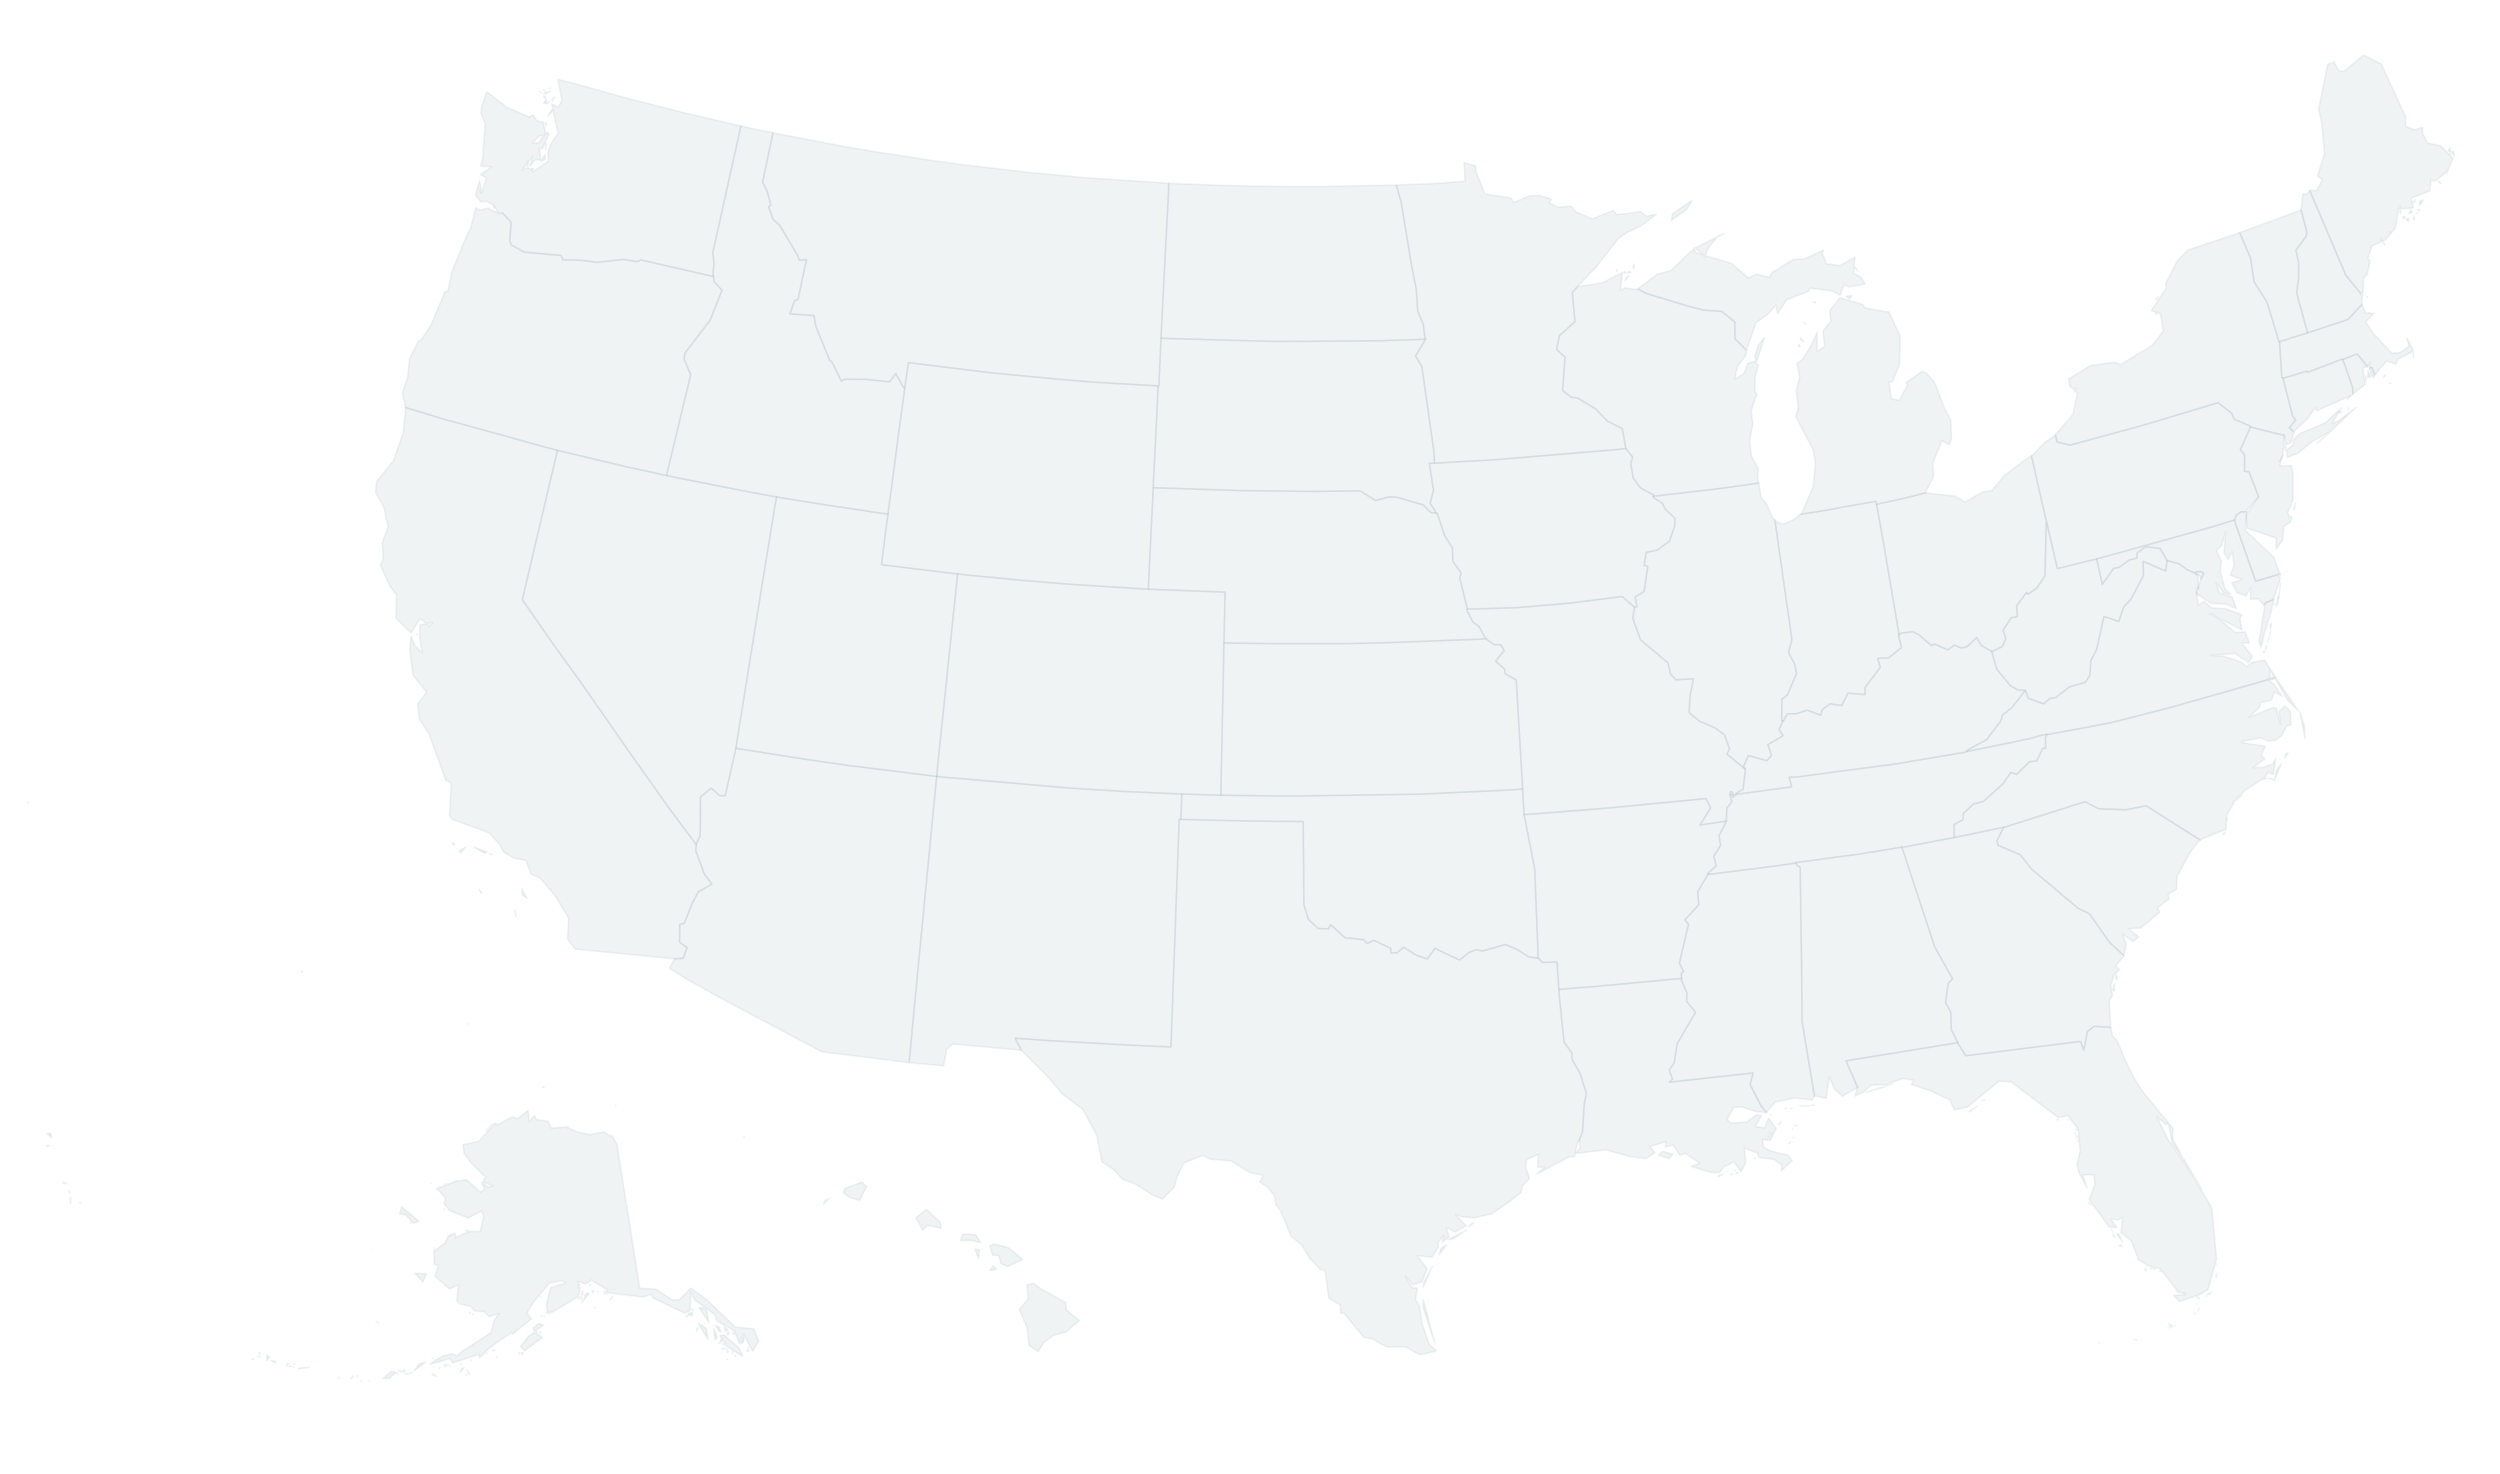 <svg width="1482" height="874" viewBox="0 0 1482 874" fill="none" xmlns="http://www.w3.org/2000/svg">
<path fill-rule="evenodd" clip-rule="evenodd" d="M1417.25 227.219L1416.82 226.931V227.363L1417.25 227.219ZM1412.94 223.332L1413.94 222.9V222.324L1412.94 223.332ZM1430.77 212.104L1430.63 210.088L1430.34 208.937L1430.77 212.104ZM1367.91 197.276L1366.91 197.708L1358.71 200.155L1355.83 201.163L1352.52 202.171L1351.37 202.603V203.035L1351.8 210.52L1352.23 217.43L1352.67 223.764L1353.38 224.196L1355.97 223.476L1367.63 220.021L1367.91 220.741L1388.63 212.823L1388.77 213.111L1390.64 212.392L1397.26 209.8L1403.59 217.43L1404.45 216.71L1404.88 214.551L1404.74 218.006H1406.18L1406.61 219.733L1407.9 222.181L1414.66 213.975L1420.27 215.847L1421.57 212.967L1430.77 208.073L1426.89 200.443L1427.9 205.338L1423.15 208.937L1417.83 209.369L1407.18 197.996L1402.44 190.798L1407.18 185.76L1402.29 185.472L1400.28 180.722L1400.14 180.434L1391.94 189.359L1373.81 195.405L1367.91 197.276Z" fill="#10384F" fill-opacity="0.06" stroke="#10384F" stroke-opacity="0.06" stroke-width="0.971" stroke-linejoin="round"/>
<path fill-rule="evenodd" clip-rule="evenodd" d="M827.766 109.751L830.643 119.972L836.684 156.824L839.561 171.508L840.424 184.464L843.733 192.237L844.452 198.859L845.027 201.019L844.884 201.45L839.13 210.951L842.87 217.285L850.062 267.958L850.35 274.579L857.542 274.148L885.88 272.564L956.653 266.662L963.702 265.942V265.222L961.688 254.138L952.913 249.675L946.008 242.478L935.076 235.856L931.624 235.568L926.301 231.537L927.74 211.671L922.705 207.065L924.431 199.003L933.637 190.654L932.055 173.379L935.364 169.636L946.584 157.832L959.386 141.421L964.277 137.966L972.908 133.792L981.97 127.026L975.929 128.177L972.332 125.442L958.523 127.314L956.365 124.722L943.994 129.761L934.069 125.586L931.336 122.275L923.424 122.851L918.102 120.116L919.828 118.1L913.067 115.941H907.026L897.388 120.116L895.518 117.237L880.27 115.077L875.091 102.121L874.516 98.235L867.899 96.363L868.474 107.448L850.925 108.743L829.204 109.607L827.766 109.751Z" fill="#10384F" fill-opacity="0.06" stroke="#10384F" stroke-opacity="0.06" stroke-width="0.971" stroke-linejoin="round"/>
<path fill-rule="evenodd" clip-rule="evenodd" d="M690.103 108.455L642.489 105.288L607.822 101.977L573.299 97.946L551.865 95.067L517.63 89.741L500.512 86.862L462.248 79.52L458.221 78.656L452.035 108.023L454.768 113.349L456.926 121.555L455.631 122.706L458.364 130.192L462.105 133.359L472.749 151.21L473.756 154.233L478.072 153.945L473.037 177.553L471.023 178.129L468.29 186.047L482.531 187.054L483.682 193.676L491.737 213.398L493.176 214.55L498.786 226.066L500.224 224.914L512.163 224.77L527.267 226.354L531.007 221.459L535.467 229.521L536.33 229.953L536.474 229.089L538.488 214.982L587.683 221.028L626.954 224.77L647.668 226.498L684.637 228.657L686.507 228.801H686.938L687.082 226.786L687.514 216.853L688.089 203.753L688.233 200.442L688.521 194.684L690.822 149.482L692.692 114.357L692.836 108.599L690.103 108.455Z" fill="#10384F" fill-opacity="0.06" stroke="#10384F" stroke-opacity="0.06" stroke-width="0.971" stroke-linejoin="round"/>
<path fill-rule="evenodd" clip-rule="evenodd" d="M824.746 109.749L781.304 110.613L750.952 110.469L724.916 109.893L694.42 108.742L692.838 108.598L692.694 114.356L690.824 149.481L688.522 194.683L688.234 200.441L693.844 200.729L757.281 202.456L815.827 202.024L840.137 201.305L845.028 201.017L844.453 198.857L843.734 192.235L840.425 184.462L839.562 171.506L836.685 156.823L830.643 119.97L827.766 109.749L824.746 109.749Z" fill="#10384F" fill-opacity="0.06" stroke="#10384F" stroke-opacity="0.06" stroke-width="0.971" stroke-linejoin="round"/>
<path fill-rule="evenodd" clip-rule="evenodd" d="M617.028 764.025L612.569 760.714L608.685 761.722L609.548 769.783L604.226 776.405L608.829 786.914L610.124 797.71L615.446 801.165L618.755 795.839L624.652 791.52L631.845 789.649L639.756 782.883L631.989 776.261L631.845 772.23L617.028 764.025ZM590.848 752.364L588.69 750.493L586.677 753.228L590.848 752.364ZM580.06 746.174L580.635 740.848L577.902 740.416L580.06 746.174ZM589.122 737.393L586.677 738.545L588.403 744.015L592.143 744.303L593.294 749.053L597.321 750.781L606.24 746.606L597.897 739.696L589.122 737.393ZM570.709 731.491L569.415 735.378L575.6 735.234L581.354 736.673L578.333 731.923L570.709 731.491ZM552.585 720.119L549.276 716.952L542.947 721.846L546.975 729.332L549.852 726.309L558.051 728.036L557.332 724.581L552.585 720.119ZM488.141 713.785L489.004 711.769L491.449 710.474L488.141 713.785ZM511.013 700.685L500.943 704.427L499.936 707.163L503.964 710.042L509.574 711.481L513.602 703.564L511.013 700.685ZM441.247 674.197V674.053H440.959L441.247 674.197ZM365.007 655.339V655.627H365.151L365.007 655.339ZM322.141 644.398H321.853V644.542L322.141 644.398ZM277.836 607.114L277.692 606.682V606.826L277.836 607.114ZM179.3 575.588L178.869 576.02L179.156 576.164L179.3 575.588ZM16.465 475.971L16.896 475.827V475.539L16.465 475.971Z" fill="#10384F" fill-opacity="0.06"/>
<path d="M325.018 648.717L325.162 648.861M323.148 644.398H323.004V644.254M78.607 503.035H78.463M617.028 764.025L612.569 760.714L608.685 761.722L609.548 769.783L604.226 776.405L608.829 786.914L610.124 797.71L615.446 801.165L618.755 795.839L624.652 791.52L631.845 789.649L639.756 782.883L631.989 776.261L631.845 772.23L617.028 764.025ZM590.848 752.364L588.69 750.493L586.677 753.228L590.848 752.364ZM580.06 746.174L580.635 740.848L577.902 740.416L580.06 746.174ZM589.122 737.393L586.677 738.545L588.403 744.015L592.143 744.303L593.294 749.053L597.321 750.781L606.24 746.606L597.897 739.696L589.122 737.393ZM570.709 731.491L569.415 735.378L575.6 735.234L581.354 736.673L578.333 731.923L570.709 731.491ZM552.585 720.119L549.276 716.952L542.947 721.846L546.975 729.332L549.852 726.309L558.051 728.036L557.332 724.581L552.585 720.119ZM488.141 713.785L489.004 711.769L491.449 710.474L488.141 713.785ZM511.013 700.685L500.943 704.427L499.936 707.163L503.964 710.042L509.574 711.481L513.602 703.564L511.013 700.685ZM441.247 674.197V674.053H440.959L441.247 674.197ZM365.007 655.339V655.627H365.151L365.007 655.339ZM322.141 644.398H321.853V644.542L322.141 644.398ZM277.836 607.114L277.692 606.682V606.826L277.836 607.114ZM179.3 575.588L178.869 576.02L179.156 576.164L179.3 575.588ZM16.465 475.971L16.896 475.827V475.539L16.465 475.971Z" stroke="#10384F" stroke-opacity="0.06" stroke-width="0.971" stroke-linejoin="round"/>
<path fill-rule="evenodd" clip-rule="evenodd" d="M458.08 78.656L445.278 76.064L441.106 75.057L439.236 74.625L422.55 149.769L423.269 155.96L422.694 162.438L422.981 163.877V164.021L423.125 166.756L428.016 172.083L420.967 189.789L406.007 209.367L405.576 212.966L409.46 222.179L395.794 278.897L395.219 281.92L399.246 282.784L439.955 290.845L456.21 293.868L460.382 294.588L464.409 295.308L485.123 298.619L522.236 304.233L526.408 304.809L526.983 300.058L528.278 290.701L533.169 253.273L535.758 234.703L536.333 229.952L535.47 229.521L531.011 221.459L527.271 226.354L512.167 224.77L500.227 224.914L498.789 226.066L493.179 214.549L491.74 213.398L483.685 193.676L482.534 187.054L468.293 186.046L471.026 178.129L473.04 177.553L478.075 153.944L473.76 154.232L472.753 151.209L462.108 133.359L458.368 130.192L455.635 122.706L456.929 121.554L454.772 113.349L452.038 108.023L458.224 78.656L458.08 78.656Z" fill="#10384F" fill-opacity="0.06" stroke="#10384F" stroke-opacity="0.06" stroke-width="0.971" stroke-linejoin="round"/>
<path fill-rule="evenodd" clip-rule="evenodd" d="M284.744 114.5L284.888 112.053L284.6 112.196L284.744 114.5ZM315.384 101.4L316.247 99.96L315.24 99.816L315.384 101.4ZM312.651 98.809L313.514 95.93L312.651 95.642V98.809ZM323.151 94.634L323.008 91.755L320.562 95.498L323.151 94.634ZM323.439 88.588L323.871 85.709L323.583 84.989L323.439 88.588ZM323.871 74.48L323.727 72.897L323.151 72.753L323.871 74.48ZM328.474 64.979L327.179 64.835L324.59 68.866L328.474 64.979ZM324.878 61.093L325.597 60.517L325.741 60.085L324.878 61.093ZM324.158 61.524L323.727 58.645L322.432 61.093L324.158 61.524ZM323.439 57.494L322.144 56.918L323.151 58.357L323.439 57.494ZM327.755 59.941V58.069L327.323 58.789L327.755 59.941ZM329.049 58.069L328.474 57.638H328.33L329.049 58.069ZM320.85 54.902L320.131 54.327L319.843 54.183L320.85 54.902ZM326.172 54.327L322.288 55.334L323.295 55.622L326.172 54.327ZM323.008 54.039L322.288 53.175L322.144 53.319L323.008 54.039ZM326.028 52.311H325.453L326.172 52.599L326.028 52.311ZM297.834 126.16L303.013 131.774L302.15 142.571L303.157 145.306L310.924 149.481L332.789 151.496L333.652 154.087L344.009 154.231L353.791 155.527L369.758 153.799L377.67 155.095L379.827 154.087L420.249 163.301L422.982 163.876L422.694 162.437L423.269 155.959L422.55 149.769L439.236 74.624L436.935 74.192L403.275 66.275L373.93 58.789L340.701 49.576L330.775 47.129L333.077 59.653L330.919 63.684L327.035 61.668L330.775 79.087L326.748 84.845L324.878 90.171V95.642L316.391 101.544L312.794 99.241L309.342 100.968L315.671 92.763L314.089 98.377L317.685 94.49L320.562 95.066L319.699 87.868L321.569 88.156L325.453 79.519L324.158 78.223L319.124 84.701L315.815 84.845L319.411 80.814L323.439 79.807L322.001 72.465L317.973 71.457L315.959 68.002L313.514 69.298L300.28 63.54L288.628 54.471L285.463 63.252L285.176 66.995L287.621 73.617L286.039 95.066L284.888 98.377L291.361 98.953L284.888 103.559L288.34 105.287L285.607 114.5L284.313 107.302L281.867 115.651L285.176 119.682L288.772 119.394L293.087 121.985L295.245 126.16L297.834 126.16Z" fill="#10384F" fill-opacity="0.06" stroke="#10384F" stroke-opacity="0.06" stroke-width="0.971" stroke-linejoin="round"/>
<path fill-rule="evenodd" clip-rule="evenodd" d="M551.577 459.849L503.1 453.803L477.064 450.06L439.951 444.158L436.211 443.582V443.87L429.882 471.797L426.573 471.653L421.539 467.191L415.209 472.517L415.066 495.406L412.764 500.3V500.732V500.876L412.476 504.475L417.511 518.007L421.97 524.053L413.915 528.803L410.75 534.706L405.572 547.374L402.982 547.949L402.838 558.458L407.298 561.769L404.996 568.103L399.818 568.391L396.797 574.005L407.154 580.483L426.717 591.424L487.133 623.526L538.343 629.86H538.918L542.946 587.393L543.953 576.884L554.742 465.463L555.317 460.281L551.577 459.849Z" fill="#10384F" fill-opacity="0.06" stroke="#10384F" stroke-opacity="0.06" stroke-width="0.971" stroke-linejoin="round"/>
<path fill-rule="evenodd" clip-rule="evenodd" d="M305.315 539.744L305.89 542.911V543.487L305.315 539.744ZM284.169 527.364L285.176 529.523L285.751 529.379L284.169 527.364ZM309.342 526.932L309.774 530.675L312.363 532.546L309.342 526.932ZM291.937 506.49L290.354 506.058L291.649 506.634L291.937 506.49ZM275.97 502.172L272.086 504.475L273.093 505.483L275.97 502.172ZM268.49 499.437L268.202 500.588L269.497 500.876L268.49 499.437ZM281.148 502.316L287.477 505.915L288.628 504.907L281.148 502.316ZM247.488 376.211L247.344 375.779V376.355L247.488 376.211ZM330.488 266.949L324.878 265.51L263.311 248.523L240.439 241.613V242.189L239.145 256.441L233.103 273.283L223.034 285.807L222.746 292.141L227.637 300.923L230.082 312.439L226.63 321.796L227.205 331.153L225.479 335.04L231.377 347.852L235.117 352.746L234.829 366.71L243.748 375.203L248.926 366.566L254.536 371.029L256.694 369.013L248.926 370.453L248.782 377.795L250.365 387.008L246.049 382.833L243.604 377.219L242.885 384.992L244.899 400.396L252.954 410.328L247.632 417.238L248.495 426.02L254.249 434.945L264.318 462.584L267.483 464.312L266.476 483.458L268.058 485.761L289.635 493.534L296.252 500.588L298.554 505.195L304.883 508.794L311.788 510.089L314.665 518.007L320.419 520.742L329.049 530.963L337.105 544.35L336.529 556.731L340.989 562.633L399.822 568.391L405.001 568.103L407.302 561.769L402.843 558.458L402.987 547.949L405.576 547.374L410.755 534.706L413.919 528.803L421.975 524.053L417.516 518.007L412.481 504.475L412.769 500.876V500.732L409.029 495.694L397.521 480.291L375.224 448.908L344.153 404.282L326.604 379.954L309.63 355.482L329.193 272.42L330.488 266.949Z" fill="#10384F" fill-opacity="0.06"/>
<path d="M232.096 375.491L231.952 375.635M305.315 539.744L305.89 542.911V543.487L305.315 539.744ZM284.169 527.364L285.176 529.523L285.751 529.379L284.169 527.364ZM309.342 526.932L309.774 530.675L312.363 532.546L309.342 526.932ZM291.937 506.49L290.354 506.058L291.649 506.634L291.937 506.49ZM275.97 502.172L272.086 504.475L273.093 505.483L275.97 502.172ZM268.49 499.437L268.202 500.588L269.497 500.876L268.49 499.437ZM281.148 502.316L287.477 505.915L288.628 504.907L281.148 502.316ZM247.488 376.211L247.344 375.779V376.355L247.488 376.211ZM330.488 266.949L324.878 265.51L263.311 248.523L240.439 241.613V242.189L239.145 256.441L233.103 273.283L223.034 285.807L222.746 292.141L227.637 300.923L230.082 312.439L226.63 321.796L227.205 331.153L225.479 335.04L231.377 347.852L235.117 352.746L234.829 366.71L243.748 375.203L248.926 366.566L254.536 371.029L256.694 369.013L248.926 370.453L248.782 377.795L250.365 387.008L246.049 382.833L243.604 377.219L242.885 384.992L244.899 400.396L252.954 410.328L247.632 417.238L248.495 426.02L254.249 434.945L264.318 462.584L267.483 464.312L266.476 483.458L268.058 485.761L289.635 493.534L296.252 500.588L298.554 505.195L304.883 508.794L311.788 510.089L314.665 518.007L320.419 520.742L329.049 530.963L337.105 544.35L336.529 556.731L340.989 562.633L399.822 568.391L405.001 568.103L407.302 561.769L402.843 558.458L402.987 547.949L405.576 547.374L410.755 534.706L413.919 528.803L421.975 524.053L417.516 518.007L412.481 504.475L412.769 500.876V500.732L409.029 495.694L397.521 480.291L375.224 448.908L344.153 404.282L326.604 379.954L309.63 355.482L329.193 272.42L330.488 266.949Z" stroke="#10384F" stroke-opacity="0.06" stroke-width="0.971" stroke-linejoin="round"/>
<path fill-rule="evenodd" clip-rule="evenodd" d="M725.636 379.235L726.211 351.019L719.307 350.731L684.208 349.436L680.755 349.292L677.878 349.148L635.156 346.413L606.674 344.109L571.144 340.655L567.691 340.223L567.26 343.965L559.492 418.966L556.759 445.166L555.608 456.538L555.32 460.281L559.78 460.713L632.279 467.047L664.213 469.062L696.003 470.502L700.606 470.646L703.483 470.79L709.525 470.934L712.402 471.078L721.464 471.366H723.766V468.487L725.348 392.335L725.492 383.841V381.106L725.636 379.235Z" fill="#10384F" fill-opacity="0.06" stroke="#10384F" stroke-opacity="0.06" stroke-width="0.971" stroke-linejoin="round"/>
<path fill-rule="evenodd" clip-rule="evenodd" d="M436.934 438.975L451.894 345.836L459.518 299.195L460.381 294.589L456.21 293.869L439.955 290.846L399.246 282.784L395.218 281.921L391.19 281.057L370.908 276.594L334.515 267.957L330.487 266.949L329.192 272.419L309.629 355.481L326.603 379.954L344.152 404.282L375.223 448.908L397.52 480.29L409.028 495.694L412.768 500.732V500.3L415.069 495.406L415.213 472.517L421.542 467.19L426.577 471.653L429.885 471.797L436.215 443.87V443.582L436.934 438.975Z" fill="#10384F" fill-opacity="0.06" stroke="#10384F" stroke-opacity="0.06" stroke-width="0.971" stroke-linejoin="round"/>
<path fill-rule="evenodd" clip-rule="evenodd" d="M700.175 481.875L700.319 478.132L700.463 474.389L700.607 470.646L696.003 470.502L664.213 469.062L632.279 467.047L559.78 460.713L555.321 460.281L554.745 465.464L543.957 576.885L542.95 587.393L538.922 629.86L539.497 630.004L559.348 631.876L561.218 621.799L564.814 618.92L605.092 622.518H605.379L601.783 615.465L620.052 616.76L665.652 619.351L694.133 620.647L699.024 485.617L700.031 485.761L700.175 481.875Z" fill="#10384F" fill-opacity="0.06" stroke="#10384F" stroke-opacity="0.06" stroke-width="0.971" stroke-linejoin="round"/>
<path fill-rule="evenodd" clip-rule="evenodd" d="M240.436 241.612L263.308 248.521L324.875 265.508L330.485 266.948L334.513 267.955L370.906 276.593L391.189 281.055L395.216 281.919L395.792 278.896L409.457 222.178L405.573 212.964L406.005 209.366L420.965 189.788L428.014 172.081L423.123 166.755L422.979 164.02V163.876L420.246 163.3L379.825 154.087L377.667 155.095L369.755 153.799L353.788 155.526L344.007 154.231L333.65 154.087L332.787 151.496L310.922 149.48L303.154 145.306L302.147 142.57L303.01 131.774L297.832 126.16L297.4 126.303L296.393 127.023L289.201 123.28L284.885 124.576L282.008 123.136L278.988 135.517L276.974 138.972L268.055 160.709L265.466 172.657L263.884 172.801L255.54 192.667L249.93 201.16L247.916 202.6L242.738 212.676L241.731 223.329L238.566 232.83L240.436 241.467L240.436 241.612ZM293.085 123.424L292.653 122.129L292.509 123.137L293.085 123.424Z" fill="#10384F" fill-opacity="0.06" stroke="#10384F" stroke-opacity="0.06" stroke-width="0.971" stroke-linejoin="round"/>
<path fill-rule="evenodd" clip-rule="evenodd" d="M522.236 304.235L485.123 298.621L464.409 295.31L460.381 294.59L459.518 299.196L451.894 345.838L436.934 438.977L436.215 443.583L439.955 444.159L477.068 450.061L503.104 453.804L551.581 459.85L555.321 460.282L555.608 456.539L556.759 445.167L559.492 418.967L567.26 343.966L567.691 340.224L564.815 339.936L528.133 335.473L522.523 334.753L526.12 306.682L526.407 304.811L522.236 304.235Z" fill="#10384F" fill-opacity="0.06" stroke="#10384F" stroke-opacity="0.06" stroke-width="0.971" stroke-linejoin="round"/>
<path fill-rule="evenodd" clip-rule="evenodd" d="M683.776 285.231L684.927 262.774L686.366 232.543L686.51 228.8L684.64 228.656L647.671 226.497L626.957 224.769L587.686 221.027L538.491 214.98L536.477 229.088L536.333 229.952L535.757 234.702L533.168 253.272L528.277 290.701L526.983 300.058L526.407 304.808L526.12 306.68L522.523 334.751L528.133 335.471L564.815 339.933L567.692 340.221L571.144 340.653L606.674 344.108L635.156 346.411L677.879 349.146L680.756 349.29L680.9 345.548L681.619 330.432L682.913 304.089L683.489 292.86L683.633 289.117L683.776 285.231Z" fill="#10384F" fill-opacity="0.06" stroke="#10384F" stroke-opacity="0.06" stroke-width="0.971" stroke-linejoin="round"/>
<path fill-rule="evenodd" clip-rule="evenodd" d="M1023.25 486.767L1007.72 489.07L1014.05 478.993L1011.32 473.379L956.51 478.705L910.191 482.448L903.43 482.88L904.293 486.911L909.903 515.99L910.047 522.468L911.629 561.623L911.773 568.101L912.205 568.245L914.362 570.549L922.993 570.261L923.856 582.929L924.144 586.528L928.603 586.096L942.269 585.088L996.499 580.05H996.787L996.643 576.883L998.081 575.875L995.492 570.98L1000.96 547.948L998.801 545.356L1007 536.287L1006.42 528.514L1012.47 518.437V518.293L1012.18 518.005L1017.36 513.254L1015.92 507.496L1019.95 501.162L1019.08 495.26L1023.4 486.911V486.767L1023.25 486.767Z" fill="#10384F" fill-opacity="0.06" stroke="#10384F" stroke-opacity="0.06" stroke-width="0.971" stroke-linejoin="round"/>
<path fill-rule="evenodd" clip-rule="evenodd" d="M980.387 293.437L972.476 289.262L968.16 283.36L966.722 274.867L967.872 270.98L963.701 265.941L956.652 266.661L885.879 272.563L857.541 274.147L850.349 274.579L847.328 274.723L849.774 290.702L847.76 298.331L850.924 303.082V304.09L851.931 304.234L856.534 317.765L860.994 324.819L861.281 332.881L866.172 339.646L865.309 342.526L869.768 360.664V361.096L899.257 360.232L930.76 357.497L961.687 353.61L968.736 359.8L969.023 360.088L970.318 359.512L969.311 353.898L974.633 350.587L976.791 335.904L974.633 334.896L975.928 327.41L982.401 326.115L989.593 320.932L992.758 311.863L992.902 307.257L987.148 301.786L985.422 298.331L979.956 294.876L980.243 294.157L980.387 293.437Z" fill="#10384F" fill-opacity="0.06" stroke="#10384F" stroke-opacity="0.06" stroke-width="0.971" stroke-linejoin="round"/>
<path fill-rule="evenodd" clip-rule="evenodd" d="M902.424 464.021L898.828 403.129L892.355 399.386L891.78 396.507L886.601 391.9L891.636 385.71L889.622 382.111L885.882 382.255L882.429 379.808L880.991 378.656L876.1 378.944L823.021 380.96L798.71 381.535H750.377L730.958 381.247L725.492 381.103V383.839L725.348 392.332L723.766 468.484V471.363L729.951 471.507L763.324 471.939L841.433 470.787L897.102 468.196L902.568 467.764L902.424 464.021Z" fill="#10384F" fill-opacity="0.06" stroke="#10384F" stroke-opacity="0.06" stroke-width="0.971" stroke-linejoin="round"/>
<path fill-rule="evenodd" clip-rule="evenodd" d="M968.736 359.799L961.687 353.609L930.76 357.496L899.258 360.231L869.769 361.095L869.625 361.959L873.221 368.869L876.53 371.172L880.414 378.082L880.989 378.658L882.427 379.809L885.88 382.256L889.62 382.112L891.634 385.711L886.599 391.901L891.777 396.508L892.353 399.387L898.826 403.13L902.422 464.023L902.566 467.766L902.854 471.508L902.998 475.251L903.285 479.138L903.429 482.881L910.19 482.449L956.509 478.706L1011.31 473.38L1014.05 478.994L1007.72 489.071L1023.25 486.768H1023.4V485.616L1023.69 478.994L1026.56 475.395L1025.7 471.364L1025.56 471.22L1025.41 471.076L1025.99 469.205L1026.85 469.493L1027.28 470.645L1027.14 471.076V471.22V472.372L1027.71 472.516L1028.86 471.077V470.933L1029.01 470.501L1032.75 468.197L1033.32 467.91L1034.62 456.105L1034.33 455.529L1033.9 455.385L1023.69 447.036L1025.27 444.013L1022.39 435.808L1017.21 431.777L1007.43 427.458L1001.25 422.42L1001.96 412.055L1003.83 402.41L993.478 402.986L990.313 399.675L988.875 393.053L972.476 379.233L967.873 366.421L969.024 360.087L968.736 359.799Z" fill="#10384F" fill-opacity="0.06" stroke="#10384F" stroke-opacity="0.06" stroke-width="0.971" stroke-linejoin="round"/>
<path fill-rule="evenodd" clip-rule="evenodd" d="M848.193 303.801L843.733 299.338L828.054 294.732L823.019 294.588L815.395 296.747L806.333 290.989L777.995 291.277L736.711 290.845L687.946 289.261L683.631 289.117L683.487 292.86L682.912 304.088L681.617 330.432L680.898 345.548L680.754 349.29L684.206 349.434L719.305 350.73L726.21 351.018L725.634 379.233L725.49 381.104L730.957 381.248L750.376 381.536H798.709L823.019 380.961L876.099 378.945L880.99 378.657L880.414 378.081L876.53 371.172L873.222 368.868L869.626 361.959L869.77 361.095V360.663L865.31 342.525L866.173 339.645L861.282 332.88L860.995 324.818L856.536 317.764L851.932 304.233L850.925 304.089L848.193 303.801Z" fill="#10384F" fill-opacity="0.06" stroke="#10384F" stroke-opacity="0.06" stroke-width="0.971" stroke-linejoin="round"/>
<path fill-rule="evenodd" clip-rule="evenodd" d="M903.288 479.138L903 475.251L902.857 471.508L902.569 467.766L897.103 468.198L841.434 470.789L763.324 471.94L729.952 471.508L723.766 471.364H721.465L712.402 471.077L709.525 470.933L703.484 470.789L700.607 470.645L700.463 474.387L700.319 478.13L700.175 481.873L700.031 485.76H700.894L735.705 486.623L772.53 487.055L772.962 536.288L775.551 544.925L781.305 550.396L787.491 550.683L788.785 548.092L797.272 555.866L808.348 557.017L810.362 559.321L814.39 557.449L824.459 562.2V564.935L828.199 564.791L832.083 561.48L839.276 566.087L846.037 568.534L850.64 562.2L865.312 569.11L870.778 564.647L875.238 562.92L878.834 563.783L892.355 559.896L899.548 562.92L906.021 567.094L911.631 568.102H911.775L911.631 561.624L910.049 522.468L909.905 515.99L904.295 486.911L903.432 482.881L903.288 479.138Z" fill="#10384F" fill-opacity="0.06" stroke="#10384F" stroke-opacity="0.06" stroke-width="0.971" stroke-linejoin="round"/>
<path fill-rule="evenodd" clip-rule="evenodd" d="M840.139 201.305L815.829 202.025L757.283 202.457L693.846 200.729L688.236 200.441L688.092 203.752L687.517 216.852L687.085 226.785L686.941 228.801H686.51L686.366 232.543L684.927 262.774L683.777 285.231L683.633 289.118L687.948 289.262L736.713 290.845L777.997 291.277L806.335 290.989L815.397 296.747L823.021 294.588L828.056 294.732L843.735 299.339L848.194 303.801L850.927 304.089V303.081L847.763 298.331L849.777 290.701L847.331 274.722L850.352 274.578L850.064 267.956L842.872 217.284L839.132 210.95L844.886 201.449L845.03 201.017L840.139 201.305Z" fill="#10384F" fill-opacity="0.06" stroke="#10384F" stroke-opacity="0.06" stroke-width="0.971" stroke-linejoin="round"/>
<path fill-rule="evenodd" clip-rule="evenodd" d="M1021.1 696.222L1019.23 696.654L1018.36 697.518L1021.1 696.222ZM1027.14 696.222L1026.13 695.791L1025.84 696.222H1027.14ZM1030.59 695.071H1029.58L1029.01 695.791L1030.59 695.071ZM1028.87 694.063L1028.58 693.631L1028.43 694.063H1028.87ZM1040.37 686.434L1039.94 686.721H1040.66L1040.37 686.434ZM1060.51 677.94L1061.38 676.789L1060.37 678.084L1060.51 677.94ZM1063.39 674.197L1063.1 674.341V674.485L1063.39 674.197ZM989.451 686.865L991.609 684.13L985.711 682.547L983.122 684.706L989.451 686.865ZM1049.15 674.341L1048.57 673.765L1048.43 674.053L1049.15 674.341ZM1050.73 671.75L1049.29 671.318L1049.72 672.758L1050.73 671.75ZM1062.53 669.303V668.871V669.015V669.303ZM1065.4 667.431L1065.26 667.287L1065.4 667.575V667.431ZM1064.25 667.144L1063.96 667L1063.82 667.431L1064.25 667.144ZM1054.18 666.712L1055.48 666.28V665.848L1054.18 666.712ZM1054.9 665.992L1055.62 665.272L1055.48 665.128L1054.9 665.992ZM1049.87 660.666L1049.58 660.953H1049.72L1049.87 660.666ZM996.787 580.051H996.5L942.269 585.089L928.604 586.097L924.145 586.529L924.288 589.984L927.165 617.767L931.912 624.389L932.056 628.276L936.659 636.337L940.399 648.142L939.105 654.763L938.098 671.174L935.94 676.501H936.228L936.659 680.243L934.214 683.698L952.051 681.683L966.004 685.57L975.93 686.865L980.964 683.266L978.231 679.668L987.438 676.789L987.15 679.956L991.897 678.804L995.781 684.85L999.089 683.698L1007.72 689.601L1002.4 691.472L1014.62 695.071H1019.23L1021.96 691.76L1027.86 688.593L1032.03 694.639L1034.91 689.169L1034.04 680.531L1041.81 683.554L1042.68 686.146L1051.88 687.297L1056.48 691.04L1055.91 694.063L1062.38 688.017L1059.94 684.85L1049.15 682.115L1045.12 679.812L1044.98 675.493L1049.44 676.069L1052.89 669.015L1048.43 662.825L1045.98 668.727L1040.37 667.719L1044.26 661.385L1041.67 660.666L1035.34 665.128L1026.28 665.704L1023.69 663.689L1027.86 656.347L1032.75 656.203L1041.09 658.938L1047.13 659.514L1043.83 655.339L1037.5 642.959L1039.22 636.049L989.595 641.519L991.465 639.648L989.451 634.466L992.472 630.003L994.198 618.775L1005.13 600.06L999.808 593.583L1000.1 588.832L996.788 581.058L996.787 580.051Z" fill="#10384F" fill-opacity="0.06" stroke="#10384F" stroke-opacity="0.06" stroke-width="0.971" stroke-linejoin="round"/>
<path fill-rule="evenodd" clip-rule="evenodd" d="M850.637 796.56L843.733 770.504V775.399L850.637 796.56ZM849.055 750.782L844.164 759.995L843.589 763.018L849.055 750.782ZM852.939 744.016L857.542 737.97L854.234 739.986L852.939 744.016ZM869.194 729.333L858.405 734.947L861.426 734.371L869.194 729.333ZM870.632 727.318L873.653 724.87L872.502 725.158L870.632 727.318ZM700.029 485.761L699.022 485.617L694.131 620.647L665.65 619.351L620.05 616.76L601.781 615.465L605.377 622.518L605.521 622.662L621.057 638.209L629.975 648.718L641.771 657.499L650.114 672.759L653.279 688.738L660.04 693.2L665.362 699.102L672.986 701.838L684.062 708.891L689.097 710.763L696.001 703.853L698.159 696.511L701.755 689.457L712.975 684.995L717.291 687.154L729.806 688.162L741.17 695.216L748.937 696.655L746.78 700.686L751.239 703.565L755.41 708.603L756.274 713.93L759.007 717.529L765.336 732.788L771.665 738.114L776.556 746.176L782.741 752.51L785.475 753.373L787.776 769.784L794.537 773.527L794.825 778.709L796.551 778.278L808.346 792.673L814.244 793.969L821.724 798.431H833.232L841.575 803.038L851.501 800.878L847.041 796.704L843.014 784.612L841.431 774.103L839.13 770.648L840.137 763.594L837.116 763.306L833.088 756.684L837.691 761.579L843.014 759.707L845.891 752.078L840.137 744.304L848.768 745.312L852.795 739.122L852.22 736.963L855.816 732.212L854.953 736.387L858.981 733.22L857.398 727.605L862.577 730.341L869.194 726.598L862.721 719.832L866.748 721.415L874.229 721.847L884.01 719.688L894.943 712.346L901.56 706.876L902.566 702.845L906.594 698.671L904.436 691.761L904.868 687.442L912.06 684.275L911.485 691.905H915.8L911.053 695.935L930.185 685.859L933.35 685.715L935.364 676.501H935.939L938.097 671.175L939.104 654.764L940.398 648.142L936.658 636.338L932.055 628.277L931.911 624.39L927.164 617.768L924.287 589.984L924.143 586.53L923.856 582.931L922.993 570.263L914.362 570.551L912.204 568.247L911.773 568.103H911.629L906.019 567.096L899.546 562.921L892.353 559.898L878.831 563.785L875.235 562.921L870.776 564.648L865.31 569.111L850.637 562.201L846.034 568.535L839.273 566.088L832.081 561.481L828.197 564.792L824.457 564.936V562.201L814.388 557.451L810.36 559.322L808.346 557.019L797.27 555.867L788.783 548.094L787.488 550.685L781.303 550.397L775.549 544.927L772.96 536.289L772.528 487.057L735.703 486.625L700.892 485.761L700.029 485.761Z" fill="#10384F" fill-opacity="0.06" stroke="#10384F" stroke-opacity="0.06" stroke-width="0.971" stroke-linejoin="round"/>
<path fill-rule="evenodd" clip-rule="evenodd" d="M1388.63 212.82L1367.92 220.738L1367.63 220.018L1355.98 223.473L1353.39 224.193L1353.67 225.632L1359.14 246.794L1360.87 248.953L1357.13 253.56L1359.72 256.007L1368.06 247.945L1372.52 241.755L1373.38 243.483L1394.38 234.126L1394.81 233.694L1394.67 230.239L1393.81 227.216L1389.35 214.692L1388.77 213.108L1388.63 212.82Z" fill="#10384F" fill-opacity="0.06" stroke="#10384F" stroke-opacity="0.06" stroke-width="0.971" stroke-linejoin="round"/>
<path fill-rule="evenodd" clip-rule="evenodd" d="M1369.21 112.918L1367.34 115.221L1365.18 114.789L1364.03 124.29V124.434L1367.48 137.39L1367.19 139.981L1361.01 148.187L1362.59 155.673V165.03L1361.44 173.667L1367.91 197.276L1373.81 195.404L1391.94 189.358L1400.13 180.433V178.13L1400.57 174.387L1399.56 174.819L1399.42 173.955L1390.35 162.87L1390.06 161.863L1369.21 112.918Z" fill="#10384F" fill-opacity="0.06" stroke="#10384F" stroke-opacity="0.06" stroke-width="0.971" stroke-linejoin="round"/>
<path fill-rule="evenodd" clip-rule="evenodd" d="M1402.73 225.776L1402.58 222.753L1402.15 223.904L1402.73 225.776ZM1405.6 223.473L1403.73 219.874L1403.59 223.617L1405.6 223.473ZM1404.74 219.01L1405.75 221.601L1407.04 223.904L1407.91 222.177L1406.61 219.73L1406.18 218.002H1404.74V219.01ZM1388.77 213.108L1389.35 214.691L1393.81 227.215L1394.67 230.238L1394.82 233.693L1395.1 233.262L1402.01 227.791L1400.71 218.002L1403.59 217.426L1397.26 209.797L1390.64 212.388L1388.77 213.108Z" fill="#10384F" fill-opacity="0.06" stroke="#10384F" stroke-opacity="0.06" stroke-width="0.971" stroke-linejoin="round"/>
<path fill-rule="evenodd" clip-rule="evenodd" d="M1367.91 197.275L1361.44 173.666L1362.59 165.029V155.672L1361.01 148.186L1367.19 139.981L1367.48 137.39L1364.03 124.434L1362.16 125.153L1354.25 128.032L1346.48 131.056L1328.64 137.533L1327.64 137.821L1334.11 152.937L1336.27 167.188L1343.89 179.136L1351.08 202.745L1351.37 202.601L1352.52 202.169L1355.83 201.161L1358.71 200.154L1366.91 197.707L1367.91 197.275Z" fill="#10384F" fill-opacity="0.06" stroke="#10384F" stroke-opacity="0.06" stroke-width="0.971" stroke-linejoin="round"/>
<path fill-rule="evenodd" clip-rule="evenodd" d="M1064.54 511.673L1065.11 512.825L1067.13 514.12L1067.99 573.142L1068.28 605.532L1075.61 649.87L1076.19 649.726L1082.66 651.021L1084.39 638.209L1087.27 645.407L1092.16 649.87L1101.51 644.399L1100.5 643.536L1100.79 643.68L1094.31 628.852L1156.46 618.775L1160.63 618.056V617.912L1156.74 610.57L1156.46 600.061L1153.29 594.303L1154.87 583.075L1157.46 580.195L1146.82 561.193L1127.54 502.46L1127.4 502.172L1123.08 502.892L1100.07 506.635L1088.56 508.074L1064.39 511.385L1064.54 511.673Z" fill="#10384F" fill-opacity="0.06" stroke="#10384F" stroke-opacity="0.06" stroke-width="0.971" stroke-linejoin="round"/>
<path fill-rule="evenodd" clip-rule="evenodd" d="M1266.65 794.112H1266.36L1266.5 794.256L1266.65 794.112ZM1265.35 793.968V794.112H1265.49L1265.35 793.968ZM1244.49 796.127H1244.35V796.271L1244.49 796.127ZM1285.35 787.058H1285.2L1285.35 787.346V787.058ZM1289.23 786.051V785.763L1288.94 786.195L1289.23 786.051ZM1287.79 785.763L1287.22 785.187L1287.07 785.331L1287.79 785.763ZM1287.36 786.914L1285.63 784.755L1286.64 786.626L1287.36 786.914ZM1301.03 778.421V778.997L1301.31 778.709L1301.03 778.421ZM1303.04 776.981L1303.47 776.262L1302.9 776.838L1303.04 776.981ZM1303.47 775.542H1303.33V775.686L1303.47 775.542ZM1302.18 772.951L1302.03 772.807V773.095L1302.18 772.951ZM1303.18 769.496L1302.9 769.64L1303.33 769.784L1303.18 769.496ZM1303.76 769.496L1303.47 769.208L1303.61 769.64L1303.76 769.496ZM1302.75 769.208L1302.61 769.064V769.352L1302.75 769.208ZM1308.07 768.2V768.056L1307.79 768.632L1308.07 768.2ZM1302.03 768.776H1301.74L1302.03 768.92V768.776ZM1305.05 767.048H1304.62L1304.48 767.193L1305.05 767.048ZM1294.12 766.905V766.617L1293.98 766.905H1294.12ZM1295.42 766.473H1294.98L1295.42 767.336V766.473ZM1291.96 766.617V765.753L1291.24 765.897L1291.96 766.617ZM1289.95 765.177L1290.67 765.897V765.609L1289.95 765.177ZM1311.09 766.041L1308.51 767.193L1309.37 767.337L1311.09 766.041ZM1290.96 764.745H1290.09V765.033L1290.96 764.745ZM1313.68 757.547L1313.83 756.828L1313.97 754.956L1313.68 757.547ZM1313.83 749.486L1313.25 748.046L1312.96 748.622L1313.83 749.486ZM1280.6 753.085L1280.31 753.517L1281.03 753.661L1280.6 753.085ZM1277.87 751.789L1276.57 752.221L1277.58 752.365L1277.87 751.789ZM1274.99 752.077V751.645L1274.85 751.789L1274.99 752.077ZM1271.97 751.933L1271.11 752.509L1272.26 753.085L1271.97 751.933ZM1276 752.077L1275.85 751.645L1275.13 751.501L1276 752.077ZM1257.15 737.97L1256.29 738.401L1258.01 738.977L1257.15 737.97ZM1253.7 733.363L1252.55 731.636L1252.98 732.931L1253.7 733.363ZM1258.16 736.242L1256.14 731.636L1254.71 731.204L1258.16 736.242ZM1252.4 730.484L1251.97 729.332L1251.69 728.613L1252.4 730.484ZM1240.47 714.505L1237.88 712.634L1238.88 713.641L1240.47 714.505ZM1305.2 704.86L1294.7 687.297H1294.12L1305.2 704.86ZM1232.55 676.789L1232.12 676.645L1232.55 676.933V676.789ZM1231.69 675.781L1231.55 675.925L1231.69 676.069V675.781ZM1230.68 674.342V674.198L1230.54 674.342H1230.68ZM1231.26 673.766L1231.69 674.054V673.766H1231.26ZM1232.12 673.19L1231.55 673.334H1231.69L1232.12 673.19ZM1231.12 673.046L1230.68 672.614L1230.83 672.758L1231.12 673.046ZM1230.11 671.462H1229.82L1230.25 671.606L1230.11 671.462ZM1231.12 669.735H1230.54L1230.4 669.879L1231.12 669.735ZM1231.69 670.023L1230.97 669.303L1231.26 669.447L1231.69 670.023ZM1226.22 663.833L1225.94 663.689V663.833H1226.22ZM1220.04 663.833L1219.61 663.257L1219.75 663.977L1220.04 663.833ZM1167.68 659.082L1171.99 655.771L1167.25 658.938L1167.68 659.082ZM1176.31 652.172L1176.74 651.741L1175.01 652.46L1176.31 652.172ZM1121.65 642.527L1105.97 647.566L1114.6 645.119L1121.65 642.527ZM1160.63 618.055L1156.46 618.775L1094.32 628.852L1100.79 643.679L1101.22 643.823L1099.64 649.725L1104.24 647.71L1109.28 643.247L1117.91 642.959L1127.83 639.36L1134.59 640.368L1133.01 642.815L1145.38 646.99L1156.03 652.172L1158.47 657.931L1166.38 656.203L1185.08 640.944L1191.99 641.232L1220.18 662.537L1225.94 661.386L1231.98 669.447L1233.13 682.259L1231.26 690.321L1232.12 694.351L1237.16 704.428L1234.86 696.511L1241.33 696.367L1241.9 702.125L1238.45 711.05L1250.39 727.461L1254.85 727.605L1251.11 722.566L1255.71 723.142L1258.45 721.415L1257.3 730.628L1263.48 735.522L1267.65 746.751L1273.26 750.206L1280.46 752.077L1290.38 764.745L1295.56 767.48L1288.65 767.912L1291.82 771.511L1303.18 767.768L1308.79 764.601L1313.97 746.463L1311.38 718.248L1310.81 715.369L1297 692.336L1285.2 675.637L1278.59 661.961L1284.2 666.712L1285.35 665.848L1287.79 677.796L1294.12 686.866L1287.94 674.773L1288.22 669.015L1269.67 646.414L1265.21 639.36L1259.31 627.412L1255.28 617.335L1252.12 613.737L1251.4 609.13L1251.25 608.986L1241.33 608.41L1237.44 611.433L1235.29 622.518L1233.27 617.335L1165.38 625.829L1160.49 618.199L1160.63 618.055Z" fill="#10384F" fill-opacity="0.06"/>
<path d="M1265.64 793.824V793.68M1246.08 795.983V796.127M1245.79 796.127V795.983M1300.88 775.11L1300.74 774.966M1298.29 772.807L1298.15 772.663M1306.2 766.329H1306.06M1266.65 794.112H1266.36L1266.5 794.256L1266.65 794.112ZM1265.35 793.968V794.112H1265.49L1265.35 793.968ZM1244.49 796.127H1244.35V796.271L1244.49 796.127ZM1285.35 787.058H1285.2L1285.35 787.346V787.058ZM1289.23 786.051V785.763L1288.94 786.195L1289.23 786.051ZM1287.79 785.763L1287.22 785.187L1287.07 785.331L1287.79 785.763ZM1287.36 786.914L1285.63 784.755L1286.64 786.626L1287.36 786.914ZM1301.03 778.421V778.997L1301.31 778.709L1301.03 778.421ZM1303.04 776.981L1303.47 776.262L1302.9 776.838L1303.04 776.981ZM1303.47 775.542H1303.33V775.686L1303.47 775.542ZM1302.18 772.951L1302.03 772.807V773.095L1302.18 772.951ZM1303.18 769.496L1302.9 769.64L1303.33 769.784L1303.18 769.496ZM1303.76 769.496L1303.47 769.208L1303.61 769.64L1303.76 769.496ZM1302.75 769.208L1302.61 769.064V769.352L1302.75 769.208ZM1308.07 768.2V768.056L1307.79 768.632L1308.07 768.2ZM1302.03 768.776H1301.74L1302.03 768.92V768.776ZM1305.05 767.048H1304.62L1304.48 767.193L1305.05 767.048ZM1294.12 766.905V766.617L1293.98 766.905H1294.12ZM1295.42 766.473H1294.98L1295.42 767.336V766.473ZM1291.96 766.617V765.753L1291.24 765.897L1291.96 766.617ZM1289.95 765.177L1290.67 765.897V765.609L1289.95 765.177ZM1311.09 766.041L1308.51 767.193L1309.37 767.337L1311.09 766.041ZM1290.96 764.745H1290.09V765.033L1290.96 764.745ZM1313.68 757.547L1313.83 756.828L1313.97 754.956L1313.68 757.547ZM1313.83 749.486L1313.25 748.046L1312.96 748.622L1313.83 749.486ZM1280.6 753.085L1280.31 753.517L1281.03 753.661L1280.6 753.085ZM1277.87 751.789L1276.57 752.221L1277.58 752.365L1277.87 751.789ZM1274.99 752.077V751.645L1274.85 751.789L1274.99 752.077ZM1271.97 751.933L1271.11 752.509L1272.26 753.085L1271.97 751.933ZM1276 752.077L1275.85 751.645L1275.13 751.501L1276 752.077ZM1257.15 737.97L1256.29 738.401L1258.01 738.977L1257.15 737.97ZM1253.7 733.363L1252.55 731.636L1252.98 732.931L1253.7 733.363ZM1258.16 736.242L1256.14 731.636L1254.71 731.204L1258.16 736.242ZM1252.4 730.484L1251.97 729.332L1251.69 728.613L1252.4 730.484ZM1240.47 714.505L1237.88 712.634L1238.88 713.641L1240.47 714.505ZM1305.2 704.86L1294.7 687.297H1294.12L1305.2 704.86ZM1232.55 676.789L1232.12 676.645L1232.55 676.933V676.789ZM1231.69 675.781L1231.55 675.925L1231.69 676.069V675.781ZM1230.68 674.342V674.198L1230.54 674.342H1230.68ZM1231.26 673.766L1231.69 674.054V673.766H1231.26ZM1232.12 673.19L1231.55 673.334H1231.69L1232.12 673.19ZM1231.12 673.046L1230.68 672.614L1230.83 672.758L1231.12 673.046ZM1230.11 671.462H1229.82L1230.25 671.606L1230.11 671.462ZM1231.12 669.735H1230.54L1230.4 669.879L1231.12 669.735ZM1231.69 670.023L1230.97 669.303L1231.26 669.447L1231.69 670.023ZM1226.22 663.833L1225.94 663.689V663.833H1226.22ZM1220.04 663.833L1219.61 663.257L1219.75 663.977L1220.04 663.833ZM1167.68 659.082L1171.99 655.771L1167.25 658.938L1167.68 659.082ZM1176.31 652.172L1176.74 651.741L1175.01 652.46L1176.31 652.172ZM1121.65 642.527L1105.97 647.566L1114.6 645.119L1121.65 642.527ZM1160.63 618.055L1156.46 618.775L1094.32 628.852L1100.79 643.679L1101.22 643.823L1099.64 649.725L1104.24 647.71L1109.28 643.247L1117.91 642.959L1127.83 639.36L1134.59 640.368L1133.01 642.815L1145.38 646.99L1156.03 652.172L1158.47 657.931L1166.38 656.203L1185.08 640.944L1191.99 641.232L1220.18 662.537L1225.94 661.386L1231.98 669.447L1233.13 682.259L1231.26 690.321L1232.12 694.351L1237.16 704.428L1234.86 696.511L1241.33 696.367L1241.9 702.125L1238.45 711.05L1250.39 727.461L1254.85 727.605L1251.11 722.566L1255.71 723.142L1258.45 721.415L1257.3 730.628L1263.48 735.522L1267.65 746.751L1273.26 750.206L1280.46 752.077L1290.38 764.745L1295.56 767.48L1288.65 767.912L1291.82 771.511L1303.18 767.768L1308.79 764.601L1313.97 746.463L1311.38 718.248L1310.81 715.369L1297 692.336L1285.2 675.637L1278.59 661.961L1284.2 666.712L1285.35 665.848L1287.79 677.796L1294.12 686.866L1287.94 674.773L1288.22 669.015L1269.67 646.414L1265.21 639.36L1259.31 627.412L1255.28 617.335L1252.12 613.737L1251.4 609.13L1251.25 608.986L1241.33 608.41L1237.44 611.433L1235.29 622.518L1233.27 617.335L1165.38 625.829L1160.49 618.199L1160.63 618.055Z" stroke="#10384F" stroke-opacity="0.06" stroke-width="0.971" stroke-linejoin="round"/>
<path fill-rule="evenodd" clip-rule="evenodd" d="M1253.56 587.681L1253.41 583.362L1252.41 587.105L1253.56 587.681ZM1255.14 581.059L1254.56 577.748L1254.13 579.763L1255.14 581.059ZM1187.82 490.367L1185.95 490.799L1180.48 491.951L1160.34 496.125L1158.47 496.557L1156.46 496.845L1145.24 499.004L1142.22 499.58L1129.99 501.884L1127.4 502.171L1127.55 502.459L1146.82 561.193L1157.47 580.195L1154.88 583.074L1153.29 594.303L1156.46 600.061L1156.75 610.57L1160.63 617.911V618.055L1160.49 618.199L1165.38 625.829L1233.27 617.336L1235.29 622.518L1237.45 611.433L1241.33 608.41L1251.26 608.986L1250.39 593.439L1252.26 590.128L1251.26 583.938L1253.27 578.036L1256.29 574.725L1254.13 572.709L1259.17 566.519H1259.02L1250.39 558.458L1238.6 541.615L1232.12 538.592L1204.36 515.271L1197.6 506.634L1184.51 501.164L1183.79 498.285L1187.82 490.367Z" fill="#10384F" fill-opacity="0.06" stroke="#10384F" stroke-opacity="0.06" stroke-width="0.971" stroke-linejoin="round"/>
<path fill-rule="evenodd" clip-rule="evenodd" d="M1062.24 656.922L1061.52 657.066V657.211L1062.24 656.922ZM1075.61 655.195H1073.6L1075.47 655.339L1075.61 655.195ZM1058.93 656.635L1058.35 657.21L1058.5 657.354L1058.93 656.635ZM1072.45 655.483H1066.98L1072.16 655.627L1072.45 655.483ZM1012.46 518.294V518.438L1006.42 528.515L1007 536.288L998.799 545.357L1000.96 547.949L995.491 570.981L998.08 575.876L996.641 576.884L996.785 580.051V581.058L1000.09 588.832L999.806 593.582L1005.13 600.06L994.196 618.774L992.47 630.003L989.449 634.466L991.463 639.648L989.593 641.519L1039.22 636.049L1037.49 642.959L1043.82 655.339L1047.13 659.514V659.37L1052.45 653.324L1063.67 650.876L1074.03 652.028L1075.61 650.013V649.869L1068.28 605.53L1067.99 573.141L1067.13 514.119L1065.11 512.824L1064.54 511.672H1064.25L1057.06 512.68L1044.4 514.407L1015.63 518.006L1012.46 518.294Z" fill="#10384F" fill-opacity="0.06" stroke="#10384F" stroke-opacity="0.06" stroke-width="0.971" stroke-linejoin="round"/>
<path fill-rule="evenodd" clip-rule="evenodd" d="M1187.82 490.365L1183.79 498.283L1184.51 501.162L1197.6 506.632L1204.36 515.269L1232.12 538.59L1238.6 541.613L1250.39 558.456L1259.02 566.517L1260.46 559.896L1258.16 553.561L1264.34 558.168L1267.8 555.433L1261.9 550.538L1269.09 550.107L1280.31 540.606L1279.02 538.158L1285.92 532.832L1285.2 530.241L1290.24 527.074L1290.52 519.732L1298.44 505.049L1303.76 498.283L1304.33 497.995L1272.26 477.697L1260.32 480L1244.06 479.425L1236.01 475.25L1188.25 490.365H1187.82Z" fill="#10384F" fill-opacity="0.06" stroke="#10384F" stroke-opacity="0.06" stroke-width="0.971" stroke-linejoin="round"/>
<path fill-rule="evenodd" clip-rule="evenodd" d="M980.246 294.156L979.958 294.876L985.424 298.331L987.151 301.786L992.905 307.256L992.761 311.863L989.596 320.932L982.404 326.114L975.93 327.41L974.636 334.896L976.794 335.903L974.636 350.587L969.313 353.898L970.32 359.512L969.026 360.088L967.875 366.422L972.478 379.234L988.877 393.053L990.315 399.675L993.48 402.986L1003.84 402.41L1001.97 412.055L1001.25 422.42L1007.43 427.459L1017.21 431.777L1022.39 435.808L1025.27 444.013L1023.69 447.037L1033.9 455.386L1034.33 455.53L1033.47 454.666L1036.35 447.9L1047.42 450.923L1050.16 447.756L1048 441.422L1057.06 436.096L1054.62 432.641L1056.77 427.747V427.315L1056.2 427.171L1056.34 414.359L1059.51 412.055L1064.97 399.243L1063.82 393.629L1060.23 386.863L1062.24 379.234L1052.17 308.264L1050.73 306.68L1046.99 298.187L1043.97 295.02L1042.68 286.671V286.383L1023.26 289.118L1011.6 290.558L980.246 294.156Z" fill="#10384F" fill-opacity="0.06" stroke="#10384F" stroke-opacity="0.06" stroke-width="0.971" stroke-linejoin="round"/>
<path fill-rule="evenodd" clip-rule="evenodd" d="M1112.01 297.18L1090 301.067L1084.97 302.074L1067.13 304.953L1063.39 307.976L1057.78 310.568L1055.62 310.424L1053.03 309.128L1052.17 308.264L1062.24 379.234L1060.22 386.864L1063.82 393.63L1064.97 399.244L1059.5 412.056L1056.34 414.359L1056.2 427.171L1056.77 427.315L1057.35 427.171L1059.5 423.14H1064.83L1071.3 420.981L1079.36 424.004L1080.22 420.693L1084.82 417.238L1091.73 418.246L1095.47 410.904L1105.68 411.768L1105.54 407.593L1114.6 395.645L1113.16 390.175L1119.49 390.031L1127.26 383.841L1125.39 376.787L1125.67 376.499L1125.39 374.052L1116.76 323.092L1112.87 301.354L1112.44 299.051L1112.01 297.18Z" fill="#10384F" fill-opacity="0.06" stroke="#10384F" stroke-opacity="0.06" stroke-width="0.971" stroke-linejoin="round"/>
<path fill-rule="evenodd" clip-rule="evenodd" d="M1027.28 470.646L1026.85 469.495L1025.99 469.207L1025.41 471.078L1025.56 471.222L1027.14 471.078L1027.28 470.646ZM1125.68 376.5L1125.39 376.788L1127.26 383.841L1119.49 390.032L1113.16 390.175L1114.6 395.646L1105.54 407.594L1105.68 411.769L1095.47 410.905L1091.73 418.247L1084.82 417.239L1080.22 420.694L1079.36 424.005L1071.3 420.982L1064.83 423.141H1059.51L1057.35 427.172L1056.77 427.316V427.748L1054.62 432.642L1057.06 436.097L1048 441.423L1050.16 447.758L1047.42 450.925L1036.35 447.901L1033.47 454.667L1034.33 455.531L1034.62 456.107L1033.33 467.911L1032.75 468.199L1029.01 470.502L1028.87 470.934L1033.04 470.358L1062.1 466.472L1060.66 460.713L1065.55 460.569L1124.09 452.796L1165.23 445.886L1165.81 445.454L1166.82 444.303L1177.6 438.544L1185.95 427.604L1187.1 423.861L1192.56 419.542L1199.47 410.761L1200.48 409.322L1200.04 409.178H1196.45L1191.85 406.586L1183.65 396.653L1180.77 386.577V386.289L1180.48 386.001L1174.44 382.546L1171.71 377.939L1166.24 383.266L1162.79 384.129L1158.47 382.402L1154.73 385.281L1146.97 381.826L1144.95 382.69L1137.62 376.356L1133.88 374.484L1126.83 375.348L1125.68 376.5Z" fill="#10384F" fill-opacity="0.06" stroke="#10384F" stroke-opacity="0.06" stroke-width="0.971" stroke-linejoin="round"/>
<path fill-rule="evenodd" clip-rule="evenodd" d="M1319.29 492.958L1317.71 494.542L1318 494.83L1319.29 492.958ZM1320.44 484.609L1319.73 485.76L1320.01 486.912L1320.44 484.609ZM1329.08 471.221L1326.92 472.661L1325.77 474.388L1329.08 471.221ZM1347.63 462.152L1346.77 461.576L1344.9 461.432L1347.63 462.152ZM1343.75 461.288H1342.45L1340.3 462.44L1343.75 461.288ZM1348.21 462.872L1352.38 452.507L1349.5 456.826L1348.21 462.872ZM1354.39 449.196L1356.26 446.461H1355.26L1354.39 449.196ZM1366.48 437.967L1363.31 421.988L1366.04 430.338L1366.48 437.967ZM1348.93 401.547L1348.64 401.691L1348.21 401.835H1348.35L1356.26 415.223L1362.45 421.413L1348.93 401.547ZM1346.34 402.411L1345.19 402.698L1345.47 402.843H1347.92L1347.63 401.979L1347.2 402.123H1346.77V402.411L1346.48 402.555L1346.34 402.411ZM1213.28 435.232L1212.56 437.392L1212.7 443.582L1211.12 443.438L1207.38 451.067L1203.21 451.499L1195.44 459.129L1191.99 457.833L1187.53 464.455L1175.73 475.108L1169.98 476.547L1163.94 482.162L1163.65 485.904L1158.33 488.783L1158.47 495.117V496.557L1160.34 496.125L1180.48 491.951L1185.95 490.799L1187.82 490.367H1188.25L1236.01 475.252L1244.06 479.426L1260.32 480.002L1272.26 477.699L1304.33 497.997L1304.91 497.565L1319.73 491.519L1319.87 483.601L1325.19 473.956L1330.95 468.486L1342.88 460.568L1344.47 457.689L1347.63 459.129L1349.07 449.628L1347.34 452.939L1341.3 454.954L1335.55 455.098L1342.6 449.916L1340.44 447.612L1342.88 442.43L1329.36 440.271L1328.79 439.551L1340.3 437.392L1344.04 439.263L1348.78 438.831L1352.67 435.952L1355.54 430.338L1358.13 429.618L1357.7 421.701L1354.39 418.534L1351.08 421.557L1351.8 429.186L1349.36 419.829L1347.49 419.397L1333.25 425.299L1339.58 419.109L1339.86 416.662L1346.48 415.079L1348.35 410.184L1352.81 412.775L1348.06 405.722L1344.75 402.842L1287.22 419.253L1250.53 428.61L1213.42 435.52L1213.28 435.232Z" fill="#10384F" fill-opacity="0.06" stroke="#10384F" stroke-opacity="0.06" stroke-width="0.971" stroke-linejoin="round"/>
<path fill-rule="evenodd" clip-rule="evenodd" d="M1212.56 306.682L1208.96 291.135L1208.24 287.968L1204.22 270.262L1199.04 273.573L1187.96 282.066L1180.77 290.847L1175.16 291.711L1164.8 297.613L1159.05 294.158L1141.64 292.143L1132.44 294.446L1123.37 296.605L1113.88 298.621L1112.44 299.053L1112.87 301.356L1116.76 323.093L1125.39 374.053L1125.68 376.5L1126.83 375.349L1133.87 374.485L1137.61 376.356L1144.95 382.691L1146.96 381.827L1154.73 385.282L1158.47 382.403L1162.79 384.13L1166.24 383.266L1171.71 377.94L1174.44 382.547L1180.48 386.001L1180.77 386.289L1186.95 383.266L1189.11 378.516L1187.39 373.621L1192.28 366.136L1195.87 365.56L1195.44 359.226L1201.34 351.164L1202.35 352.316L1207.67 348.285L1212.27 341.375L1212.99 309.849L1213.28 309.705L1212.56 306.682Z" fill="#10384F" fill-opacity="0.06" stroke="#10384F" stroke-opacity="0.06" stroke-width="0.971" stroke-linejoin="round"/>
<path fill-rule="evenodd" clip-rule="evenodd" d="M1165.23 445.883L1124.09 452.793L1065.55 460.566L1060.66 460.71L1062.09 466.469L1033.04 470.355L1028.87 470.931V471.075L1027.72 472.515L1027.14 472.371V471.219V471.075L1025.56 471.219L1025.7 471.363L1026.56 475.394L1023.69 478.993L1023.4 485.615V486.766V486.91L1019.08 495.26L1019.95 501.162L1015.92 507.496L1017.36 513.254L1012.18 518.005L1012.47 518.292L1015.63 518.005L1044.4 514.406L1057.06 512.678L1064.25 511.671H1064.54L1064.4 511.383L1088.56 508.072L1100.07 506.632L1123.09 502.889L1127.4 502.169L1129.99 501.882L1142.22 499.578L1145.24 499.002L1156.46 496.843L1158.47 496.555V495.116L1158.33 488.782L1163.65 485.903L1163.94 482.16L1169.98 476.545L1175.73 475.106L1187.53 464.453L1191.99 457.831L1195.44 459.127L1203.21 451.497L1207.38 451.065L1211.12 443.436L1212.7 443.58L1212.56 437.39L1213.28 435.23L1210.98 435.662L1202.78 437.966L1193 439.981L1168.4 445.019L1165.81 445.451L1165.23 445.883Z" fill="#10384F" fill-opacity="0.06" stroke="#10384F" stroke-opacity="0.06" stroke-width="0.971" stroke-linejoin="round"/>
<path fill-rule="evenodd" clip-rule="evenodd" d="M1346.77 402.123H1347.2L1347.63 401.979L1347.34 401.259L1346.77 402.123ZM1341.88 386V386.72L1342.6 386.288L1341.88 386ZM1343.6 382.689L1343.32 384.56L1342.88 385.28L1343.6 382.689ZM1344.9 378.946L1345.04 378.083L1344.75 378.946H1344.9ZM1345.76 375.059L1346.19 374.052L1345.47 376.643L1345.76 375.059ZM1345.91 372.9L1346.48 369.733L1345.76 370.453L1345.91 372.9ZM1348.49 358.649L1348.78 357.353L1348.64 357.641L1348.49 358.649ZM1347.92 355.338L1346.05 356.057L1343.17 357.353L1342.17 358.649L1342.6 358.793L1339.14 380.242L1340.44 383.697L1342.45 374.772L1346.19 363.111L1347.92 355.482V355.338ZM1350.8 354.186L1350.37 354.33L1350.22 354.906L1349.5 359.368L1350.08 357.785L1350.8 354.186ZM1200.48 409.321L1199.47 410.76L1192.56 419.542L1187.1 423.86L1185.95 427.603L1177.6 438.544L1166.82 444.302L1165.81 445.453L1168.4 445.022L1193 439.983L1202.78 437.968L1210.98 435.664L1213.28 435.233L1213.42 435.521L1250.53 428.611L1287.22 419.254L1344.75 402.843L1344.32 402.123L1344.18 401.691L1345.19 402.699L1346.34 402.411L1346.19 402.267L1345.19 397.372L1345.91 397.516L1348.21 401.835L1348.64 401.691L1348.93 401.547L1348.35 400.395L1342.45 391.326L1335.12 392.622L1331.81 395.357L1328.64 392.478L1317.86 388.879L1310.38 388.591L1324.9 387.296L1332.96 392.766L1335.26 389.167L1328.79 380.962L1333.39 381.249L1330.95 374.627L1325.19 374.915L1311.53 363.831H1309.8L1329.08 373.332L1327.78 366.71L1329.08 364.551L1319.29 360.808L1310.81 360.232L1306.64 356.489L1303.18 358.648L1301.89 348.716L1303.33 349.004L1303.04 340.942L1302.75 340.654L1302.46 340.798L1302.18 340.654L1301.46 340.078L1301.03 339.646L1296.42 337.631L1291.68 334.176L1285.06 332.449L1284.63 332.305V332.449L1283.76 338.495L1270.39 332.737L1270.67 341.086L1263.34 355.05L1258.88 359.944L1256 368.437L1247.23 365.414L1242.91 384.992L1239.46 391.614L1238.88 400.251L1236.29 404.426L1226.66 407.305L1218.74 413.495L1215 414.071L1211.41 417.238L1202.35 413.927L1200.76 409.465L1200.48 409.321Z" fill="#10384F" fill-opacity="0.06"/>
<path d="M1344.47 380.962L1344.32 379.81M1346.77 402.123H1347.2L1347.63 401.979L1347.34 401.259L1346.77 402.123ZM1341.88 386V386.72L1342.6 386.288L1341.88 386ZM1343.6 382.689L1343.32 384.56L1342.88 385.28L1343.6 382.689ZM1344.9 378.946L1345.04 378.083L1344.75 378.946H1344.9ZM1345.76 375.059L1346.19 374.052L1345.47 376.643L1345.76 375.059ZM1345.91 372.9L1346.48 369.733L1345.76 370.453L1345.91 372.9ZM1348.49 358.649L1348.78 357.353L1348.64 357.641L1348.49 358.649ZM1347.92 355.338L1346.05 356.057L1343.17 357.353L1342.17 358.649L1342.6 358.793L1339.14 380.242L1340.44 383.697L1342.45 374.772L1346.19 363.111L1347.92 355.482V355.338ZM1350.8 354.186L1350.37 354.33L1350.22 354.906L1349.5 359.368L1350.08 357.785L1350.8 354.186ZM1200.48 409.321L1199.47 410.76L1192.56 419.542L1187.1 423.86L1185.95 427.603L1177.6 438.544L1166.82 444.302L1165.81 445.453L1168.4 445.022L1193 439.983L1202.78 437.968L1210.98 435.664L1213.28 435.233L1213.42 435.521L1250.53 428.611L1287.22 419.254L1344.75 402.843L1344.32 402.123L1344.18 401.691L1345.19 402.699L1346.34 402.411L1346.19 402.267L1345.19 397.372L1345.91 397.516L1348.21 401.835L1348.64 401.691L1348.93 401.547L1348.35 400.395L1342.45 391.326L1335.12 392.622L1331.81 395.357L1328.64 392.478L1317.86 388.879L1310.38 388.591L1324.9 387.296L1332.96 392.766L1335.26 389.167L1328.79 380.962L1333.39 381.249L1330.95 374.627L1325.19 374.915L1311.53 363.831H1309.8L1329.08 373.332L1327.78 366.71L1329.08 364.551L1319.29 360.808L1310.81 360.232L1306.64 356.489L1303.18 358.648L1301.89 348.716L1303.33 349.004L1303.04 340.942L1302.75 340.654L1302.46 340.798L1302.18 340.654L1301.46 340.078L1301.03 339.646L1296.42 337.631L1291.68 334.176L1285.06 332.449L1284.63 332.305V332.449L1283.76 338.495L1270.39 332.737L1270.67 341.086L1263.34 355.05L1258.88 359.944L1256 368.437L1247.23 365.414L1242.91 384.992L1239.46 391.614L1238.88 400.251L1236.29 404.426L1226.66 407.305L1218.74 413.495L1215 414.071L1211.41 417.238L1202.35 413.927L1200.76 409.465L1200.48 409.321Z" stroke="#10384F" stroke-opacity="0.06" stroke-width="0.971" stroke-linejoin="round"/>
<path fill-rule="evenodd" clip-rule="evenodd" d="M1045.98 200.154L1042.39 204.616L1040.23 211.094L1041.24 214.693L1045.98 200.154ZM963.416 166.324L965.574 163.301L963.991 164.741L963.416 166.324ZM966.724 161.574L966.005 160.71L964.423 161.718L966.724 161.574ZM935.366 169.635L932.057 173.378L933.639 190.652L924.433 199.002L922.707 207.063L927.742 211.67L926.303 231.536L931.626 235.566L935.078 235.854L946.01 242.476L952.915 249.674L961.69 254.137L963.704 265.221V265.941L967.875 270.979L966.724 274.866L968.163 283.359L972.478 289.262L980.39 293.436L980.246 294.156L1011.6 290.557L1023.26 289.118L1042.68 286.383L1042.1 284.223V277.457L1038.22 270.26L1037.21 261.19L1039.08 251.114L1038.07 243.34L1041.53 233.695L1040.23 232.111L1040.52 223.186L1042.39 216.42L1040.23 214.117L1036.06 215.557L1033.76 221.603L1028.29 224.77L1030.02 217.14L1034.91 210.662L1035.2 207.783L1035.34 207.639L1028.44 200.729V190.94L1020.67 184.606L1010.02 183.887L999.09 181.007L975.499 173.81L970.896 171.218L970.464 171.65L963.128 170.643L960.683 172.082L961.69 161.574L949.894 167.62L935.509 169.923L935.366 169.635ZM963.56 162.005L963.272 160.998L962.265 161.43L963.56 162.005ZM958.381 160.998L958.813 160.134L958.525 159.846L958.381 160.998ZM968.882 158.551L968.451 156.535L968.019 158.982L968.882 158.551Z" fill="#10384F" fill-opacity="0.06" stroke="#10384F" stroke-opacity="0.06" stroke-width="0.971" stroke-linejoin="round"/>
<path fill-rule="evenodd" clip-rule="evenodd" d="M1240.03 332.016L1219.61 337.055L1213.28 309.703L1212.99 309.847L1212.27 341.373L1207.67 348.283L1202.35 352.314L1201.34 351.162L1195.44 359.224L1195.87 365.558L1192.28 366.134L1187.39 373.619L1189.11 378.514L1186.96 383.264L1180.77 386.287V386.575L1183.65 396.652L1191.85 406.585L1196.45 409.176H1200.05L1200.48 409.32L1200.76 409.464L1202.35 413.927L1211.41 417.238L1215.01 414.071L1218.75 413.495L1226.66 407.305L1236.29 404.426L1238.88 400.251L1239.46 391.614L1242.91 384.992L1247.23 365.414L1256 368.437L1258.88 359.944L1263.34 355.049L1270.67 341.085L1270.39 332.736L1283.76 338.494L1284.63 332.448V332.304L1280.46 325.106L1271.83 324.099L1266.79 327.986V330.865L1262.48 331.872L1256.15 336.335L1252.84 337.055L1246.22 346.412L1242.91 331.296L1240.03 332.016Z" fill="#10384F" fill-opacity="0.06" stroke="#10384F" stroke-opacity="0.06" stroke-width="0.971" stroke-linejoin="round"/>
<path fill-rule="evenodd" clip-rule="evenodd" d="M1324.62 308.266L1325.19 310.425L1337.13 344.542L1350.8 340.511L1350.65 340.224H1350.94L1351.37 340.368L1351.66 340.224L1351.37 339.648L1347.92 330.435L1331.09 314.456L1331.81 303.371H1328.36L1325.77 305.386L1324.62 308.266Z" fill="#10384F" fill-opacity="0.06" stroke="#10384F" stroke-opacity="0.06" stroke-width="0.971" stroke-linejoin="round"/>
<path fill-rule="evenodd" clip-rule="evenodd" d="M1301.46 340.077L1302.18 340.653L1302.46 340.797L1302.75 340.653L1303.04 340.797L1304.05 341.372L1304.33 341.804V342.812L1304.62 343.388L1306.49 339.933L1304.48 338.781L1302.03 338.925L1301.46 340.077Z" fill="#10384F" fill-opacity="0.06" stroke="#10384F" stroke-opacity="0.06" stroke-width="0.971" stroke-linejoin="round"/>
<path fill-rule="evenodd" clip-rule="evenodd" d="M1350.94 353.611L1351.95 345.838L1351.08 351.596L1350.51 354.043L1350.36 354.331L1350.8 354.187L1350.94 353.611ZM1351.66 340.224L1351.37 340.368L1351.66 341.231V342.959V340.224ZM1242.91 331.298L1246.22 346.414L1252.84 337.057L1256.14 336.337L1262.47 331.874L1266.79 330.867V327.988L1271.82 324.101L1280.45 325.108L1284.63 332.306L1285.06 332.45L1291.67 334.178L1296.42 337.633L1301.02 339.648L1301.46 340.08L1302.03 338.928L1304.48 338.784L1306.49 339.936L1304.62 343.391V343.535L1301.89 351.884L1310.81 357.642L1319.72 358.074L1325.62 360.809L1323.18 353.899L1315.55 351.308L1313.68 345.406L1318.43 351.74L1322.31 352.316L1318.86 348.861L1316.13 338.64L1316.85 332.738L1313.83 326.26L1316.99 323.669L1319.29 315.32L1318.43 327.7L1320.88 331.874L1323.18 326.98L1324.47 335.041L1322.03 340.944L1329.07 343.535L1323.03 345.55L1326.2 351.452L1331.38 353.18L1334.25 348.141L1333.97 355.195L1338.86 355.051L1342.02 358.65H1342.17L1343.17 357.354L1346.05 356.059L1347.92 355.339L1347.78 355.051L1351.52 343.967V343.535L1350.8 340.656V340.512L1337.13 344.542L1325.19 310.425L1324.62 308.266L1322.17 308.985L1311.96 312.152L1255.71 327.844L1245.5 330.579L1242.91 331.298Z" fill="#10384F" fill-opacity="0.06" stroke="#10384F" stroke-opacity="0.06" stroke-width="0.971" stroke-linejoin="round"/>
<path fill-rule="evenodd" clip-rule="evenodd" d="M1358.71 307.688L1357.99 305.96V307.688H1358.71ZM1360.15 302.361L1360.58 298.043L1359.72 301.786L1360.15 302.361ZM1354.25 258.167L1339.15 254.424L1336.56 253.705L1334.11 253.129L1328.07 266.517L1330.66 269.684L1330.52 279.329L1333.25 279.761L1338.86 294.444L1338.57 294.876L1331.52 305.241L1332.24 313.158L1349.22 318.916L1349.36 325.538L1353.24 320.068L1353.82 312.15L1357.85 309.415L1356.26 303.513L1359.29 296.459V281.056L1358.28 276.018L1351.52 276.162L1353.24 269.252L1354.25 258.167Z" fill="#10384F" fill-opacity="0.06" stroke="#10384F" stroke-opacity="0.06" stroke-width="0.971" stroke-linejoin="round"/>
<path fill-rule="evenodd" clip-rule="evenodd" d="M1353.82 269.827L1351.66 272.85L1351.08 273.714L1353.82 269.827ZM1373.67 262.773L1380.86 256.439V256.151L1373.67 262.773ZM1354.82 267.236V262.341L1354.39 264.932L1354.82 267.236ZM1388.2 244.203L1386.47 243.771L1386.18 245.067L1388.2 244.203ZM1392.08 241.612L1391.94 243.051L1392.22 242.188L1392.08 241.612ZM1388.05 241.756L1378.42 250.681L1363.6 257.015L1359.72 260.326L1359.43 263.493L1355.4 266.804L1355.98 271.123L1362.16 268.675L1371.22 261.334L1381.29 256.007L1396.54 241.612L1385.75 249.817L1382.3 251.257L1388.05 241.756ZM1392.51 235.71L1393.09 234.846L1391.36 236.861L1392.51 235.71ZM1230.83 230.383L1228.53 230.095L1230.25 232.399L1230.83 230.383ZM1278.59 186.333L1278.87 184.75L1277.72 186.189L1278.59 186.333ZM1279.3 175.968L1278.73 176.256L1278.01 177.84L1279.3 175.968ZM1218.46 257.735L1219.46 262.053L1227.09 263.925L1270.82 251.977L1314.83 238.733L1322.89 244.923L1324.47 248.522L1333.82 252.552L1334.11 253.128L1336.56 253.704L1339.15 254.424L1354.25 258.167L1353.96 257.447L1355.26 263.349L1358.13 262.629L1359.72 256.151V256.007L1357.13 253.56L1360.87 248.953L1359.14 246.794L1353.67 225.633L1353.39 224.193L1352.67 223.761L1352.24 217.427L1351.8 210.517L1351.37 203.032V202.6L1351.08 202.744L1343.89 179.135L1336.27 167.187L1334.11 152.936L1327.64 137.82L1326.77 138.252L1296.71 148.329L1290.67 154.807L1283.91 167.763L1284.2 170.642L1275.28 184.174L1280.74 186.045L1282.33 196.266L1276 204.615L1257.01 216.132L1253.41 214.692L1239.31 216.708L1226.22 224.625L1226.94 228.8L1231.55 232.831L1228.96 245.499L1218.6 257.591L1218.46 257.735Z" fill="#10384F" fill-opacity="0.06" stroke="#10384F" stroke-opacity="0.06" stroke-width="0.971" stroke-linejoin="round"/>
<path fill-rule="evenodd" clip-rule="evenodd" d="M1333.82 252.554L1324.47 248.523L1322.89 244.924L1314.83 238.734L1270.82 251.978L1227.09 263.926L1219.46 262.055L1218.46 257.736L1216.01 259.608L1212.13 262.343L1205.08 269.541L1204.21 270.26L1208.24 287.967L1208.96 291.134L1212.56 306.681L1213.28 309.704L1219.61 337.056L1240.03 332.017L1242.91 331.297L1245.5 330.578L1255.71 327.842L1311.96 312.151L1322.17 308.984L1324.62 308.265L1325.77 305.386L1328.36 303.37H1331.81L1332.24 302.075L1337.85 295.741L1338.42 294.733L1338.86 294.445L1333.25 279.762L1330.51 279.33L1330.66 269.685L1328.07 266.518L1334.11 253.13L1333.82 252.554Z" fill="#10384F" fill-opacity="0.06" stroke="#10384F" stroke-opacity="0.06" stroke-width="0.971" stroke-linejoin="round"/>
<path fill-rule="evenodd" clip-rule="evenodd" d="M1403.16 175.825H1403.01L1403.3 175.969L1403.16 175.825ZM1413.8 145.163L1412.65 143.435V144.299L1413.8 145.163ZM1411.79 143.579V142.14L1411.64 141.276L1411.79 143.579ZM1416.96 137.533L1416.68 137.389L1416.82 137.821L1416.96 137.533ZM1431.35 130.335L1431.06 128.176L1430.49 129.184L1431.35 130.335ZM1427.75 131.199L1427.9 129.616L1426.17 129.903L1427.75 131.199ZM1433.08 126.449H1432.5V126.736L1433.08 126.449ZM1425.88 128.608L1424.59 128.32L1424.44 129.616L1425.88 128.608ZM1433.22 124.145L1434.51 125.153L1434.08 124.001L1433.22 124.145ZM1429.34 124.289L1428.04 126.736L1429.77 125.873L1429.34 124.289ZM1423.15 124.433L1422.57 125.297L1423.01 126.592L1423.15 124.433ZM1431.64 119.683L1431.49 118.531L1431.06 119.251L1431.64 119.683ZM1430.92 120.258L1429.62 119.107V120.114L1430.92 120.258ZM1422.86 123.569L1422.57 121.986L1422 123.281L1422.86 123.569ZM1436.53 118.531L1434.37 121.698L1434.23 119.395L1436.53 118.531ZM1447.03 108.886L1446.02 107.446L1445.45 107.734L1447.03 108.886ZM1450.91 102.408L1450.05 101.976L1449.91 102.408H1450.91ZM1452.78 91.18H1451.49L1452.93 91.611L1452.78 91.18ZM1454.94 92.619L1454.51 90.028L1453.36 89.884L1454.94 92.619ZM1452.64 90.316L1452.35 87.581L1451.34 89.452L1452.64 90.316ZM1369.21 112.917L1390.06 161.861L1390.35 162.869L1399.41 173.954V173.81L1400.85 173.378L1401.14 165.172L1403.44 162.293L1404.88 154.664L1403.59 153.368L1406.03 145.882L1414.38 141.996L1419.84 135.374L1421.86 123.857L1430.63 123.281L1429.48 117.379L1440.41 113.205L1441.13 106.727L1443.72 107.302L1450.91 101.4L1454.08 93.771L1446.74 86.429L1438.97 84.846L1436.1 78.943V75.488L1431.35 76.928L1426.03 75.056V69.154L1411.64 38.06L1401.14 32.59L1389.49 42.379L1386.32 41.803L1383.59 36.764L1379.85 38.204L1374.53 64.692L1376.4 73.329L1377.98 90.892L1373.81 104.423L1376.69 106.583L1373.23 113.205L1369.49 112.629L1369.21 112.917Z" fill="#10384F" fill-opacity="0.06" stroke="#10384F" stroke-opacity="0.06" stroke-width="0.971" stroke-linejoin="round"/>
<path fill-rule="evenodd" clip-rule="evenodd" d="M1066.98 205.193L1066.27 204.042L1066.12 205.481L1066.98 205.193ZM1069.29 202.602L1067.56 200.299L1067.27 201.306L1069.29 202.602ZM1070.72 192.237L1069.29 190.942V191.23L1070.72 192.237ZM1067.13 304.954L1084.97 302.075L1090 301.067L1112.01 297.18L1112.44 299.052L1113.88 298.62L1123.37 296.605L1132.44 294.445L1141.64 292.142L1141.5 291.71L1146.24 282.353L1145.81 274.58L1151.14 261.192L1155.31 263.639L1156.89 260.616L1156.46 249.1L1152.57 241.902L1146.82 226.643L1141.79 221.028L1139.2 220.309L1129.85 226.787L1130.85 228.082L1125.96 237.295L1121.22 236.431L1119.78 226.787L1121.79 226.067L1125.96 216.422L1126.39 199.435L1119.92 185.04L1105.54 182.592L1104.1 180.433L1090.72 176.546L1084.68 184.032L1085.25 190.51L1080.65 196.268L1081.66 205.193L1077.2 208.36V197.132L1073.17 205.625L1068.42 213.111L1065.26 215.558L1066.84 223.476L1064.83 231.681L1065.98 241.902L1064.54 246.94L1074.9 266.806L1076.19 274.436L1074.9 288.543L1067.99 304.378L1067.13 304.954ZM1097.91 175.251L1094.17 175.539L1096.47 177.266L1097.91 175.251ZM1076.05 178.993H1074.9L1076.19 179.569L1076.05 178.993ZM1101.22 160.711L1099.78 158.408L1099.21 158.552L1101.22 160.711ZM970.895 171.22L975.498 173.811L999.089 181.009L1010.02 183.888L1020.67 184.608L1028.43 190.942V200.731L1035.34 207.64V207.496L1040.95 191.23L1047.71 186.479L1052.89 180.721L1053.75 185.903L1059.07 177.698L1071.88 172.803L1072.88 170.788L1085.83 172.371L1090.86 174.963L1093.31 168.629L1095.61 170.068L1105.68 168.485L1103.23 164.454L1098.78 161.863L1099.64 152.506L1090.86 157.4L1082.81 156.392L1080.22 150.202L1081.08 148.187L1070.15 153.369L1063.1 153.801L1050.44 161.575L1049 164.454L1041.24 162.583L1036.35 164.742L1026.56 156.249L1004.84 149.627L1004.41 147.035L990.458 160.423L982.546 162.439L971.326 170.932L970.895 171.22ZM1021.82 138.542L1004.99 146.892L1010.6 152.362L1012.75 146.892L1018.51 139.838L1021.82 138.542ZM1002.97 118.82L991.465 126.738L990.889 130.625L999.952 124.003L1002.97 118.82Z" fill="#10384F" fill-opacity="0.06" stroke="#10384F" stroke-opacity="0.06" stroke-width="0.971" stroke-linejoin="round"/>
<path fill-rule="evenodd" clip-rule="evenodd" d="M150.102 805.485L149.383 805.773L149.958 805.917L150.102 805.485ZM152.835 803.901V804.333L153.123 804.189L152.835 803.901ZM154.273 804.621V804.333L154.129 804.477L154.273 804.621ZM153.986 804.333V804.189H153.698L153.986 804.333ZM41.785 709.755L41.641 710.763L41.928 713.642L41.785 709.755ZM41.065 705.868L41.209 707.164L41.353 706.732L41.065 705.868ZM153.986 802.606L154.13 801.742L153.554 802.03L153.986 802.606ZM170.384 809.66L170.24 809.516L170.528 810.091L170.384 809.66ZM159.74 804.621L158.157 803.182V806.637L159.74 804.621ZM163.336 807.788L163.192 806.78L160.746 806.636L163.336 807.788ZM171.967 809.803L171.823 810.091H172.11L171.967 809.803ZM172.542 809.948H172.254L172.83 810.092L172.542 809.948ZM174.268 810.523H174.124H173.98H174.268ZM47.251 712.922L47.826 713.066L48.258 712.922H47.251ZM171.104 808.508L169.953 808.364L170.384 808.796L171.104 808.508ZM39.483 701.693L37.469 700.83L37.325 701.262L39.483 701.693ZM174.7 808.796L174.412 808.652V808.796H174.7ZM183.474 810.523L177.864 810.955L176.57 811.531L183.474 810.523ZM29.27 679.092H27.688L27.975 679.524L29.27 679.092ZM200.88 817.145V816.569H200.592L200.88 817.145ZM208.36 817.289L208.648 817.001L208.36 816.713V817.289ZM213.97 818.873L214.258 818.729H214.114L213.97 818.873ZM209.367 816.282L209.223 815.706H208.935L209.367 816.282ZM219.005 818.441L218.861 818.585H219.005V818.441ZM30.133 671.751L27.975 672.039L30.708 674.486L30.133 671.751ZM211.381 816.282L211.669 815.418H211.525L211.381 816.282ZM235.691 814.122L235.835 813.834L235.547 813.69L235.691 814.122ZM232.095 812.827L227.06 817.289L230.656 817.001L234.828 813.69L232.095 812.827ZM241.157 814.41L240.15 814.122L240.87 814.698L241.157 814.41ZM243.171 814.554L241.589 814.122L241.301 814.266L243.171 814.554ZM237.705 812.539H236.123L238.856 813.259L237.705 812.539ZM244.322 813.978L244.178 813.69L243.603 813.835L244.322 813.978ZM240.006 812.251L239.431 811.963V813.546L240.006 812.251ZM258.419 815.85L258.275 815.706H257.987L258.419 815.85ZM258.707 815.706V815.562L258.419 815.418L258.707 815.706ZM256.261 814.842L256.549 815.418V815.274L256.261 814.842ZM257.556 814.842L256.261 814.41L257.844 815.562L257.556 814.842ZM276.544 815.562L276.256 814.986H276.112L276.544 815.562ZM431.324 805.917L431.036 805.629L431.18 805.917H431.324ZM256.981 810.379V810.235L256.837 810.379H256.981ZM435.495 803.326L435.927 803.901H436.215L435.495 803.326ZM278.27 814.122L278.126 814.266V814.698L278.27 814.122ZM260.433 811.531L260.721 810.379H260.577L260.433 811.531ZM443.838 800.015L442.544 800.734L443.695 801.31L443.838 800.015ZM252.234 807.644L248.637 808.364L245.473 812.539L252.234 807.644ZM277.982 813.115L277.119 813.834L277.982 813.69V813.115ZM443.838 799.295L443.551 798.719L443.407 799.007L443.838 799.295ZM264.173 809.372L263.166 809.228L264.173 810.235V809.372ZM434.345 801.166L434.057 801.454L434.345 802.462V801.166ZM266.474 809.228L266.043 809.372L266.618 809.804L266.474 809.228ZM277.119 812.251H276.688L276.4 811.963L277.119 812.251ZM265.324 809.228L264.604 808.796L264.892 809.228H265.324ZM274.961 810.811L273.667 811.243L272.804 813.546L274.961 810.811ZM431.18 800.734V801.742L431.755 801.022L431.18 800.734ZM257.987 806.205L259.138 805.917H258.994L257.987 806.205ZM256.549 805.341L256.261 805.053V805.197L256.549 805.341ZM431.18 799.727L430.892 799.583L430.748 800.015L431.18 799.727ZM273.379 808.364L273.091 808.22L272.804 808.652L273.379 808.364ZM429.741 800.015L429.885 799.295L429.598 799.151L429.741 800.015ZM428.591 799.295L428.159 799.871L428.878 800.015L428.591 799.295ZM279.421 806.349L279.133 806.061H278.989L279.421 806.349ZM428.159 796.704L429.31 797.136L429.741 796.56L428.159 796.704ZM429.885 795.696L429.454 795.984L430.173 796.416L429.885 795.696ZM426.577 796.56L426.289 795.984L426.001 796.272L426.577 796.56ZM440.962 791.233L439.091 796.56L440.962 795.408V791.233ZM428.303 793.249L427.008 794.544L427.296 795.984L428.303 793.249ZM294.381 804.765V804.189L294.237 804.477L294.381 804.765ZM426.721 791.809L430.892 798.143L440.242 804.045L438.085 799.007L429.166 791.377L426.721 791.809ZM288.627 802.462L288.483 802.03L288.195 802.174L288.627 802.462ZM431.611 789.362L431.036 791.521L432.043 790.802L431.611 789.362ZM434.632 789.362L434.488 790.802L435.783 791.233L434.632 789.362ZM293.23 800.59L292.511 800.446L291.792 800.734L293.23 800.59ZM308.046 801.742L307.471 802.75L307.759 801.886L308.046 801.742ZM310.204 801.886L308.909 802.03L309.629 802.894L310.204 801.886ZM223.032 783.46L224.471 784.18L224.183 783.892L223.032 783.46ZM280.571 797.567H280.715V797.423L280.571 797.567ZM429.31 786.483L430.029 789.218L431.468 788.354L429.31 786.483ZM423.124 787.635L423.844 794.256L425.282 792.817L423.124 787.635ZM423.844 785.475L427.152 790.082L426.721 787.059L423.844 785.475ZM413.63 786.627L412.767 789.362L413.918 787.491L413.63 786.627ZM312.218 793.969L311.93 793.537L312.218 794.113V793.969ZM413.918 784.468L419.672 793.969L418.809 787.491L413.918 784.468ZM320.273 789.506L319.842 789.938L320.561 790.226L320.273 789.506ZM318.403 789.794L318.547 789.362H317.972L318.403 789.794ZM316.965 789.794L313.225 792.241L308.622 798.287L310.923 800.734L321.568 792.817L316.965 789.794ZM407.733 780.437L406.726 779.861V780.725L407.733 780.437ZM316.102 788.066L316.246 788.642L317.253 789.218L316.102 788.066ZM410.466 777.702L407.589 779.141L410.322 780.005L410.466 777.702ZM408.596 777.702L408.308 777.414L408.164 777.702H408.596ZM417.371 775.398L416.22 774.967L415.932 775.83L417.371 775.398ZM411.185 776.406L410.178 776.262V776.55L411.185 776.406ZM414.35 775.254L420.247 783.892L418.665 775.974L414.35 775.254ZM319.41 784.612L315.958 787.203L317.54 788.93L322.143 785.475L319.41 784.612ZM280.284 779.141L280.14 778.997V779.141H280.284ZM278.701 778.421L278.558 777.702V777.99L278.701 778.421ZM322.863 780.293L322.575 780.437V780.581L322.863 780.293ZM321.424 780.005H321.28L320.993 780.437L321.424 780.005ZM324.877 778.853L324.445 778.565V778.709L324.877 778.853ZM326.027 778.709L325.596 778.421V778.565L326.027 778.709ZM324.157 778.277H323.582V778.421L324.157 778.277ZM352.783 775.398L352.927 774.967L352.639 775.254L352.783 775.398ZM361.558 770.792L363.284 768.632L362.708 769.064L361.558 770.792ZM344.008 770.504L344.584 770.072L344.728 769.496L344.008 770.504ZM344.008 768.92L343.433 769.352L344.44 769.064L344.008 768.92ZM320.417 768.92L320.273 768.345H320.129L320.417 768.92ZM343.433 768.776L342.857 769.352L342.57 769.928L343.433 768.776ZM359.256 767.049H359.4H359.544H359.256ZM359.975 767.049L359.688 766.905V767.049H359.975ZM358.249 766.905L358.393 767.049V766.905H358.249ZM346.454 767.769L347.029 767.193L346.31 767.769H346.454ZM348.18 766.473L344.727 772.087L349.187 766.905L348.18 766.473ZM343.721 767.193L343.289 766.617L343.145 766.905L343.721 767.193ZM354.653 765.897L354.365 765.753L354.509 765.897H354.653ZM358.393 766.185V765.177L358.105 765.609L358.393 766.185ZM252.809 755.101L245.904 754.813L250.651 759.851L252.809 755.101ZM351.057 765.321L351.344 766.329L352.064 765.177L351.057 765.321ZM345.303 765.177L344.871 768.344L345.591 766.329L345.303 765.177ZM343.864 763.162L344.008 763.594L344.296 763.45L343.864 763.162ZM343.145 763.738L342.857 762.874L342.426 763.162L343.145 763.738ZM349.906 762.01V761.435L349.474 761.722L349.906 762.01ZM343.433 761.147V762.586L343.864 761.579L343.433 761.147ZM257.412 741.569L257.7 740.705L257.556 740.849L257.412 741.569ZM257.844 740.129L257.7 739.985L257.556 740.129H257.844ZM267.625 732.644L267.05 732.356V732.5L267.625 732.644ZM266.762 732.068V731.78L266.474 732.068H266.762ZM243.747 725.302L243.459 724.582L243.315 724.15L243.747 725.302ZM245.904 722.711H246.048L246.192 722.855L245.904 722.711ZM242.02 721.991L240.87 720.551L241.733 721.703L242.02 721.991ZM239.719 719.688H239.431L239.863 719.832L239.719 719.688ZM277.838 729.333L276.256 729.477L277.119 729.908L277.838 729.333ZM238.136 715.369L236.986 719.688L240.582 720.263L245.329 725.158L248.206 723.862L238.136 715.369ZM263.31 717.096V716.809V716.952V717.096ZM256.117 701.837L255.83 701.693L255.974 701.837H256.117ZM260.289 703.277L260.721 703.133H260.577L260.289 703.277ZM263.166 702.413H263.597L264.892 701.837L263.166 702.413ZM268.344 700.829L268.632 700.542L268.201 700.829H268.344ZM269.064 700.685L269.927 700.254L269.208 700.398L269.064 700.685ZM271.221 699.822L270.502 699.966V700.11L271.221 699.822ZM363.572 673.766L362.996 673.334L361.989 672.902L363.572 673.766ZM288.195 670.599L289.49 668.871L288.771 669.447L288.195 670.599ZM289.922 668.583L290.497 667.72L290.209 668.008L289.922 668.583ZM290.785 667.432L291.792 666.568L291.216 666.856L290.785 667.432ZM336.097 667.72L336.816 668.44H337.247L336.097 667.72ZM312.937 658.219L307.039 663.113L303.443 662.106L295.1 666.856L293.518 665.848L284.024 676.501L274.386 678.66L275.249 683.843L279.565 689.745L287.62 697.518L286.325 700.541L292.367 703.133L289.202 703.708L285.318 700.685L287.332 705.148L284.743 706.732L276.544 699.246L270.071 700.398L258.994 704.572L264.029 710.186L263.31 713.641L266.618 717.672L277.551 721.991L285.462 717.96L286.757 720.983L284.599 730.052H277.982L270.214 733.507L269.783 731.06L265.755 732.643L263.885 736.818L257.268 741.857V749.198L259.857 750.35L257.844 756.54L266.474 764.026L271.941 761.722L270.79 770.935L272.372 772.951L278.989 774.39L281.435 777.125L287.188 777.557L289.922 780.436L295.819 778.709L293.086 782.452L290.929 790.081L273.379 801.454L271.078 803.757L267.769 802.462L262.447 803.757L254.823 808.796L266.762 805.341L268.488 807.932L283.88 802.893L284.312 804.909L290.353 798.863L303.012 790.081L304.019 790.657L315.095 781.876L312.218 778.421L315.958 772.231L325.74 760.571L333.22 759.131L335.521 760.715L326.459 763.306L324.013 772.951L324.301 778.133L327.466 777.845L342.714 768.632L343.864 765.177L342.57 759.851L347.173 761.003L350.481 758.843L359.975 764.601L359.256 766.185L380.833 768.92L385.868 767.337L387.306 769.496L406.007 778.421L409.171 776.55L409.459 765.753L411.904 770.648L423.987 779.429L424.994 783.028L435.495 788.93L438.228 796.559L440.818 790.657L446.14 801.022L449.736 795.12L446.859 787.778L435.783 786.627L418.809 770.36L409.603 763.594L402.554 770.504H398.383L388.745 764.17L379.251 763.738L365.729 678.372L363.428 674.342L357.961 671.031L349.762 672.614L343.433 671.319L335.377 668.152L326.89 668.727L324.733 664.697L317.972 663.689L316.821 661.242L313.8 664.697L312.937 658.219Z" fill="#10384F" fill-opacity="0.06"/>
<path d="M155.424 806.349V806.493M151.54 803.182V803.038M259.426 813.402V813.546M263.022 810.811L262.878 810.523M270.502 802.318H270.358M280.14 797.711L280.284 797.567M284.455 795.984L284.599 795.84M298.552 793.681L298.409 793.537M220.443 741.281L220.587 740.705M332.5 759.419V758.987M264.173 736.674V736.53M264.173 736.098L264.029 735.811M266.762 732.356H266.618M240.006 718.104L239.719 717.96M150.102 805.485L149.383 805.773L149.958 805.917L150.102 805.485ZM152.835 803.901V804.333L153.123 804.189L152.835 803.901ZM154.273 804.621V804.333L154.129 804.477L154.273 804.621ZM153.986 804.333V804.189H153.698L153.986 804.333ZM41.785 709.755L41.641 710.763L41.928 713.642L41.785 709.755ZM41.065 705.868L41.209 707.164L41.353 706.732L41.065 705.868ZM153.986 802.606L154.13 801.742L153.554 802.03L153.986 802.606ZM170.384 809.66L170.24 809.516L170.528 810.091L170.384 809.66ZM159.74 804.621L158.157 803.182V806.637L159.74 804.621ZM163.336 807.788L163.192 806.78L160.746 806.636L163.336 807.788ZM171.967 809.803L171.823 810.091H172.11L171.967 809.803ZM172.542 809.948H172.254L172.83 810.092L172.542 809.948ZM174.268 810.523H174.124H173.98H174.268ZM47.251 712.922L47.826 713.066L48.258 712.922H47.251ZM171.104 808.508L169.953 808.364L170.384 808.796L171.104 808.508ZM39.483 701.693L37.469 700.83L37.325 701.262L39.483 701.693ZM174.7 808.796L174.412 808.652V808.796H174.7ZM183.474 810.523L177.864 810.955L176.57 811.531L183.474 810.523ZM29.27 679.092H27.688L27.975 679.524L29.27 679.092ZM200.88 817.145V816.569H200.592L200.88 817.145ZM208.36 817.289L208.648 817.001L208.36 816.713V817.289ZM213.97 818.873L214.258 818.729H214.114L213.97 818.873ZM209.367 816.282L209.223 815.706H208.935L209.367 816.282ZM219.005 818.441L218.861 818.585H219.005V818.441ZM30.133 671.751L27.975 672.039L30.708 674.486L30.133 671.751ZM211.381 816.282L211.669 815.418H211.525L211.381 816.282ZM235.691 814.122L235.835 813.834L235.547 813.69L235.691 814.122ZM232.095 812.827L227.06 817.289L230.656 817.001L234.828 813.69L232.095 812.827ZM241.157 814.41L240.15 814.122L240.87 814.698L241.157 814.41ZM243.171 814.554L241.589 814.122L241.301 814.266L243.171 814.554ZM237.705 812.539H236.123L238.856 813.259L237.705 812.539ZM244.322 813.978L244.178 813.69L243.603 813.835L244.322 813.978ZM240.006 812.251L239.431 811.963V813.546L240.006 812.251ZM258.419 815.85L258.275 815.706H257.987L258.419 815.85ZM258.707 815.706V815.562L258.419 815.418L258.707 815.706ZM256.261 814.842L256.549 815.418V815.274L256.261 814.842ZM257.556 814.842L256.261 814.41L257.844 815.562L257.556 814.842ZM276.544 815.562L276.256 814.986H276.112L276.544 815.562ZM431.324 805.917L431.036 805.629L431.18 805.917H431.324ZM256.981 810.379V810.235L256.837 810.379H256.981ZM435.495 803.326L435.927 803.901H436.215L435.495 803.326ZM278.27 814.122L278.126 814.266V814.698L278.27 814.122ZM260.433 811.531L260.721 810.379H260.577L260.433 811.531ZM443.838 800.015L442.544 800.734L443.695 801.31L443.838 800.015ZM252.234 807.644L248.637 808.364L245.473 812.539L252.234 807.644ZM277.982 813.115L277.119 813.834L277.982 813.69V813.115ZM443.838 799.295L443.551 798.719L443.407 799.007L443.838 799.295ZM264.173 809.372L263.166 809.228L264.173 810.235V809.372ZM434.345 801.166L434.057 801.454L434.345 802.462V801.166ZM266.474 809.228L266.043 809.372L266.618 809.804L266.474 809.228ZM277.119 812.251H276.688L276.4 811.963L277.119 812.251ZM265.324 809.228L264.604 808.796L264.892 809.228H265.324ZM274.961 810.811L273.667 811.243L272.804 813.546L274.961 810.811ZM431.18 800.734V801.742L431.755 801.022L431.18 800.734ZM257.987 806.205L259.138 805.917H258.994L257.987 806.205ZM256.549 805.341L256.261 805.053V805.197L256.549 805.341ZM431.18 799.727L430.892 799.583L430.748 800.015L431.18 799.727ZM273.379 808.364L273.091 808.22L272.804 808.652L273.379 808.364ZM429.741 800.015L429.885 799.295L429.598 799.151L429.741 800.015ZM428.591 799.295L428.159 799.871L428.878 800.015L428.591 799.295ZM279.421 806.349L279.133 806.061H278.989L279.421 806.349ZM428.159 796.704L429.31 797.136L429.741 796.56L428.159 796.704ZM429.885 795.696L429.454 795.984L430.173 796.416L429.885 795.696ZM426.577 796.56L426.289 795.984L426.001 796.272L426.577 796.56ZM440.962 791.233L439.091 796.56L440.962 795.408V791.233ZM428.303 793.249L427.008 794.544L427.296 795.984L428.303 793.249ZM294.381 804.765V804.189L294.237 804.477L294.381 804.765ZM426.721 791.809L430.892 798.143L440.242 804.045L438.085 799.007L429.166 791.377L426.721 791.809ZM288.627 802.462L288.483 802.03L288.195 802.174L288.627 802.462ZM431.611 789.362L431.036 791.521L432.043 790.802L431.611 789.362ZM434.632 789.362L434.488 790.802L435.783 791.233L434.632 789.362ZM293.23 800.59L292.511 800.446L291.792 800.734L293.23 800.59ZM308.046 801.742L307.471 802.75L307.759 801.886L308.046 801.742ZM310.204 801.886L308.909 802.03L309.629 802.894L310.204 801.886ZM223.032 783.46L224.471 784.18L224.183 783.892L223.032 783.46ZM280.571 797.567H280.715V797.423L280.571 797.567ZM429.31 786.483L430.029 789.218L431.468 788.354L429.31 786.483ZM423.124 787.635L423.844 794.256L425.282 792.817L423.124 787.635ZM423.844 785.475L427.152 790.082L426.721 787.059L423.844 785.475ZM413.63 786.627L412.767 789.362L413.918 787.491L413.63 786.627ZM312.218 793.969L311.93 793.537L312.218 794.113V793.969ZM413.918 784.468L419.672 793.969L418.809 787.491L413.918 784.468ZM320.273 789.506L319.842 789.938L320.561 790.226L320.273 789.506ZM318.403 789.794L318.547 789.362H317.972L318.403 789.794ZM316.965 789.794L313.225 792.241L308.622 798.287L310.923 800.734L321.568 792.817L316.965 789.794ZM407.733 780.437L406.726 779.861V780.725L407.733 780.437ZM316.102 788.066L316.246 788.642L317.253 789.218L316.102 788.066ZM410.466 777.702L407.589 779.141L410.322 780.005L410.466 777.702ZM408.596 777.702L408.308 777.414L408.164 777.702H408.596ZM417.371 775.398L416.22 774.967L415.932 775.83L417.371 775.398ZM411.185 776.406L410.178 776.262V776.55L411.185 776.406ZM414.35 775.254L420.247 783.892L418.665 775.974L414.35 775.254ZM319.41 784.612L315.958 787.203L317.54 788.93L322.143 785.475L319.41 784.612ZM280.284 779.141L280.14 778.997V779.141H280.284ZM278.701 778.421L278.558 777.702V777.99L278.701 778.421ZM322.863 780.293L322.575 780.437V780.581L322.863 780.293ZM321.424 780.005H321.28L320.993 780.437L321.424 780.005ZM324.877 778.853L324.445 778.565V778.709L324.877 778.853ZM326.027 778.709L325.596 778.421V778.565L326.027 778.709ZM324.157 778.277H323.582V778.421L324.157 778.277ZM352.783 775.398L352.927 774.967L352.639 775.254L352.783 775.398ZM361.558 770.792L363.284 768.632L362.708 769.064L361.558 770.792ZM344.008 770.504L344.584 770.072L344.728 769.496L344.008 770.504ZM344.008 768.92L343.433 769.352L344.44 769.064L344.008 768.92ZM320.417 768.92L320.273 768.345H320.129L320.417 768.92ZM343.433 768.776L342.857 769.352L342.57 769.928L343.433 768.776ZM359.256 767.049H359.4H359.544H359.256ZM359.975 767.049L359.688 766.905V767.049H359.975ZM358.249 766.905L358.393 767.049V766.905H358.249ZM346.454 767.769L347.029 767.193L346.31 767.769H346.454ZM348.18 766.473L344.727 772.087L349.187 766.905L348.18 766.473ZM343.721 767.193L343.289 766.617L343.145 766.905L343.721 767.193ZM354.653 765.897L354.365 765.753L354.509 765.897H354.653ZM358.393 766.185V765.177L358.105 765.609L358.393 766.185ZM252.809 755.101L245.904 754.813L250.651 759.851L252.809 755.101ZM351.057 765.321L351.344 766.329L352.064 765.177L351.057 765.321ZM345.303 765.177L344.871 768.344L345.591 766.329L345.303 765.177ZM343.864 763.162L344.008 763.594L344.296 763.45L343.864 763.162ZM343.145 763.738L342.857 762.874L342.426 763.162L343.145 763.738ZM349.906 762.01V761.435L349.474 761.722L349.906 762.01ZM343.433 761.147V762.586L343.864 761.579L343.433 761.147ZM257.412 741.569L257.7 740.705L257.556 740.849L257.412 741.569ZM257.844 740.129L257.7 739.985L257.556 740.129H257.844ZM267.625 732.644L267.05 732.356V732.5L267.625 732.644ZM266.762 732.068V731.78L266.474 732.068H266.762ZM243.747 725.302L243.459 724.582L243.315 724.15L243.747 725.302ZM245.904 722.711H246.048L246.192 722.855L245.904 722.711ZM242.02 721.991L240.87 720.551L241.733 721.703L242.02 721.991ZM239.719 719.688H239.431L239.863 719.832L239.719 719.688ZM277.838 729.333L276.256 729.477L277.119 729.908L277.838 729.333ZM238.136 715.369L236.986 719.688L240.582 720.263L245.329 725.158L248.206 723.862L238.136 715.369ZM263.31 717.096V716.809V716.952V717.096ZM256.117 701.837L255.83 701.693L255.974 701.837H256.117ZM260.289 703.277L260.721 703.133H260.577L260.289 703.277ZM263.166 702.413H263.597L264.892 701.837L263.166 702.413ZM268.344 700.829L268.632 700.542L268.201 700.829H268.344ZM269.064 700.685L269.927 700.254L269.208 700.398L269.064 700.685ZM271.221 699.822L270.502 699.966V700.11L271.221 699.822ZM363.572 673.766L362.996 673.334L361.989 672.902L363.572 673.766ZM288.195 670.599L289.49 668.871L288.771 669.447L288.195 670.599ZM289.922 668.583L290.497 667.72L290.209 668.008L289.922 668.583ZM290.785 667.432L291.792 666.568L291.216 666.856L290.785 667.432ZM336.097 667.72L336.816 668.44H337.247L336.097 667.72ZM312.937 658.219L307.039 663.113L303.443 662.106L295.1 666.856L293.518 665.848L284.024 676.501L274.386 678.66L275.249 683.843L279.565 689.745L287.62 697.518L286.325 700.541L292.367 703.133L289.202 703.708L285.318 700.685L287.332 705.148L284.743 706.732L276.544 699.246L270.071 700.398L258.994 704.572L264.029 710.186L263.31 713.641L266.618 717.672L277.551 721.991L285.462 717.96L286.757 720.983L284.599 730.052H277.982L270.214 733.507L269.783 731.06L265.755 732.643L263.885 736.818L257.268 741.857V749.198L259.857 750.35L257.844 756.54L266.474 764.026L271.941 761.722L270.79 770.935L272.372 772.951L278.989 774.39L281.435 777.125L287.188 777.557L289.922 780.436L295.819 778.709L293.086 782.452L290.929 790.081L273.379 801.454L271.078 803.757L267.769 802.462L262.447 803.757L254.823 808.796L266.762 805.341L268.488 807.932L283.88 802.893L284.312 804.909L290.353 798.863L303.012 790.081L304.019 790.657L315.095 781.876L312.218 778.421L315.958 772.231L325.74 760.571L333.22 759.131L335.521 760.715L326.459 763.306L324.013 772.951L324.301 778.133L327.466 777.845L342.714 768.632L343.864 765.177L342.57 759.851L347.173 761.003L350.481 758.843L359.975 764.601L359.256 766.185L380.833 768.92L385.868 767.337L387.306 769.496L406.007 778.421L409.171 776.55L409.459 765.753L411.904 770.648L423.987 779.429L424.994 783.028L435.495 788.93L438.228 796.559L440.818 790.657L446.14 801.022L449.736 795.12L446.859 787.778L435.783 786.627L418.809 770.36L409.603 763.594L402.554 770.504H398.383L388.745 764.17L379.251 763.738L365.729 678.372L363.428 674.342L357.961 671.031L349.762 672.614L343.433 671.319L335.377 668.152L326.89 668.727L324.733 664.697L317.972 663.689L316.821 661.242L313.8 664.697L312.937 658.219Z" stroke="#10384F" stroke-opacity="0.06" stroke-width="0.971" stroke-linejoin="round"/>
</svg>
